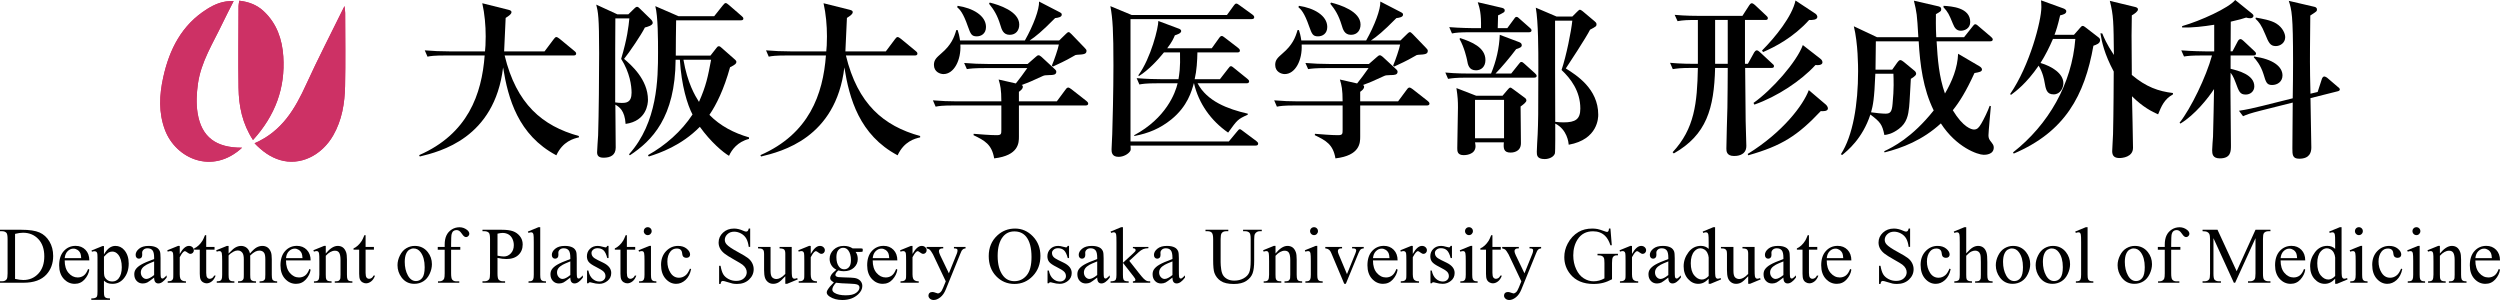 <?xml version="1.0" encoding="utf-8"?>
<!-- Generator: Adobe Illustrator 16.0.0, SVG Export Plug-In . SVG Version: 6.00 Build 0)  -->
<!DOCTYPE svg PUBLIC "-//W3C//DTD SVG 1.0//EN" "http://www.w3.org/TR/2001/REC-SVG-20010904/DTD/svg10.dtd">
<svg version="1.0" id="logo" xmlns="http://www.w3.org/2000/svg" xmlns:xlink="http://www.w3.org/1999/xlink" x="0px" y="0px"
	 width="500px" height="60px" viewBox="0 0 500 60" enable-background="new 0 0 500 60" xml:space="preserve">
<g>
	<g>
		<path fill-rule="evenodd" clip-rule="evenodd" fill="#CD3165" d="M46.729,0.215c-2.12-0.087-3.757,0.623-5.282,1.574
			c-5.078,3.165-7.557,8.038-8.802,13.674c-0.782,3.537-0.96,7.072,0.356,10.544c2.158,5.693,9.446,9.048,15.411,3.531
			c-5.207,0.033-8.127-2.127-8.896-6.938c-0.301-1.893-0.202-3.908,0.063-5.819c0.613-4.419,3.032-8.16,4.905-12.098
			C45.169,3.244,45.913,1.833,46.729,0.215z"/>
		<path fill-rule="evenodd" clip-rule="evenodd" fill="#CD3165" d="M50.909,28.654c1.609,1.665,3.185,2.773,5.094,3.35
			c3.962,1.193,8.293-0.84,10.638-4.927c1.754-3.059,2.303-6.427,2.375-9.86c0.103-4.874,0.027-9.752,0.021-14.629
			c0-0.347-0.065-0.692-0.135-1.379c-2.672,5.438-5.291,10.479-7.646,15.642C59.016,21.759,56.416,26.256,50.909,28.654z"/>
		<path fill-rule="evenodd" clip-rule="evenodd" fill="#CD3165" d="M50.601,28.001c4.44-4.894,6.477-10.391,6.062-16.712
			c-0.226-3.433-1.306-6.596-3.921-9.042c-1.364-1.275-2.991-1.887-4.888-2.106c-0.068,0.479-0.145,0.77-0.146,1.06
			c-0.013,5.474-0.089,10.947,0,16.419C47.768,21.207,48.439,24.687,50.601,28.001z"/>
		<path fill-rule="evenodd" clip-rule="evenodd" fill="#CD3165" d="M46.729,0.215c-0.815,1.618-1.56,3.029-2.243,4.468
			c-1.873,3.938-4.292,7.679-4.905,12.098c-0.266,1.911-0.364,3.927-0.063,5.819c0.769,4.812,3.688,6.972,8.896,6.938
			c-5.965,5.517-13.253,2.162-15.411-3.531c-1.316-3.472-1.139-7.007-0.356-10.544c1.245-5.636,3.724-10.509,8.802-13.674
			C42.972,0.838,44.608,0.128,46.729,0.215z"/>
		<path fill-rule="evenodd" clip-rule="evenodd" fill="#CD3165" d="M50.909,28.654c5.507-2.398,8.106-6.896,10.347-11.804
			c2.354-5.163,4.974-10.204,7.646-15.642c0.069,0.687,0.135,1.032,0.135,1.379c0.007,4.877,0.082,9.755-0.021,14.629
			c-0.072,3.434-0.621,6.802-2.375,9.86c-2.345,4.087-6.676,6.12-10.638,4.927C54.094,31.428,52.519,30.319,50.909,28.654z"/>
		<path fill-rule="evenodd" clip-rule="evenodd" fill="#CD3165" d="M50.601,28.001c-2.161-3.314-2.833-6.794-2.893-10.382
			c-0.089-5.472-0.013-10.945,0-16.419c0.001-0.29,0.077-0.581,0.146-1.06c1.896,0.22,3.523,0.831,4.888,2.106
			c2.615,2.446,3.695,5.609,3.921,9.042C57.077,17.61,55.041,23.107,50.601,28.001z"/>
	</g>
	<g>
		<path d="M111.269,31.062c-7.646-4.062-9.66-11.366-10.649-17.579c-1.707,14.166-12.596,16.828-16.657,17.818l-0.137-0.273
			c9.762-4.267,12.527-12.186,13.107-19.934h-7.748c-2.355,0-3.038,0.103-3.687,0.238l-0.547-1.263
			c1.604,0.137,3.209,0.205,4.848,0.205h7.202c0.068-0.614,0.137-1.57,0.137-3.004c0-2.15-0.205-4.506-0.683-6.622l5.188,1.297
			c0.547,0.137,0.649,0.273,0.649,0.479c0,0.375-0.41,0.683-1.161,1.16c-0.034,0.956-0.273,5.632-0.307,6.69h8.089l1.844-2.458
			c0.171-0.238,0.341-0.409,0.512-0.409s0.41,0.171,0.683,0.375l2.936,2.424c0.137,0.103,0.342,0.273,0.342,0.512
			c0,0.342-0.308,0.376-0.513,0.376h-13.79c2.355,9.728,7.544,14.097,14.849,16.111v0.272
			C114.716,27.717,112.565,28.263,111.269,31.062z"/>
		<path d="M128.978,5.495c-0.683,1.399-3.106,4.984-4.165,6.281c1.366,1.16,4.779,4.096,4.779,8.192
			c0,0.717-0.239,4.232-4.472,4.813c-0.171-2.696-1.263-3.379-2.048-3.857c0,1.536,0.068,7.407,0.068,8.602
			c0,1.502-1.059,2.014-2.424,2.014c-1.058,0-1.297-0.478-1.297-1.092c0-0.478,0.171-2.833,0.205-3.379
			c0.136-4.301,0.204-11.947,0.204-16.385c0-7.373-0.204-8.26-0.58-9.762l4.232,1.945h2.185l1.264-1.229
			c0.136-0.137,0.307-0.273,0.478-0.273s0.273,0.068,0.443,0.239l2.321,2.253c0.205,0.204,0.376,0.478,0.376,0.717
			C130.548,5.086,129.421,5.394,128.978,5.495z M124.232,11.776c1.229-4.165,1.468-6.383,1.639-8.09h-2.799
			c-0.034,2.696-0.034,8.227-0.034,16.691v0.103c0.478,0.068,0.888,0.103,1.263,0.103c0.854,0,2.014,0,2.014-2.049
			C126.314,17.169,125.974,14.507,124.232,11.776z M145.806,31.164c-1.195-0.683-3.687-2.799-5.837-5.803
			c-3.687,3.755-8.021,5.257-10.206,5.939l-0.171-0.273c3.447-1.911,6.725-4.778,8.909-8.124c-1.024-1.945-2.219-5.769-2.526-10.956
			h-0.854c-0.068,11.537-4.744,16.213-9.147,19.114l-0.171-0.204c5.734-6.384,5.803-15.156,5.803-20.412c0-2.39,0-7.203-0.546-9.217
			l4.642,2.014h7.135l1.74-2.185c0.273-0.341,0.41-0.443,0.547-0.443c0.204,0,0.341,0.137,0.648,0.376l2.56,2.219
			c0.171,0.136,0.342,0.307,0.342,0.512c0,0.307-0.273,0.341-0.513,0.341h-12.937c-0.034,1.127-0.068,6.042-0.068,7.066h6.93
			l1.229-1.57c0.137-0.205,0.273-0.308,0.443-0.308c0.205,0,0.342,0.103,0.513,0.273l2.56,2.253c0.41,0.341,0.444,0.478,0.444,0.614
			c0,0.308-0.205,0.546-1.264,1.058c-1.229,4.438-2.73,7.476-4.13,9.523c2.15,2.219,4.949,3.652,7.919,4.506v0.308
			C147.478,28.365,146.317,30.004,145.806,31.164z M136.691,11.947c0.785,4.642,2.321,7.202,3.106,8.431
			c1.434-3.243,1.774-4.983,2.424-8.431H136.691z"/>
		<path d="M179.522,31.062c-7.646-4.062-9.66-11.366-10.649-17.579c-1.707,14.166-12.596,16.828-16.657,17.818l-0.137-0.273
			c9.762-4.267,12.527-12.186,13.107-19.934h-7.748c-2.355,0-3.038,0.103-3.687,0.238l-0.547-1.263
			c1.604,0.137,3.209,0.205,4.848,0.205h7.202c0.068-0.614,0.137-1.57,0.137-3.004c0-2.15-0.205-4.506-0.683-6.622l5.188,1.297
			c0.547,0.137,0.649,0.273,0.649,0.479c0,0.375-0.41,0.683-1.161,1.16c-0.034,0.956-0.273,5.632-0.307,6.69h8.089l1.844-2.458
			c0.171-0.238,0.341-0.409,0.512-0.409s0.41,0.171,0.683,0.375l2.936,2.424c0.137,0.103,0.342,0.273,0.342,0.512
			c0,0.342-0.308,0.376-0.513,0.376h-13.79c2.355,9.728,7.544,14.097,14.849,16.111v0.272
			C182.97,27.717,180.819,28.263,179.522,31.062z"/>
		<path d="M217.097,21.095h-13.312v6.212c0,1.229,0,3.789-4.949,4.369c-0.479-2.799-1.878-3.55-4.131-4.642l0.034-0.273
			c1.297,0.103,3.277,0.273,4.574,0.273c0.956,0,0.956-0.239,0.956-1.127v-4.813h-9.455c-2.355,0-3.004,0.103-3.687,0.239
			l-0.547-1.264c1.604,0.137,3.243,0.205,4.848,0.205h8.841c0-2.355-0.205-3.242-0.547-4.369l3.448,0.785
			c0.818-1.024,1.399-1.809,2.286-3.072h-8.396c-2.355,0-3.004,0.103-3.687,0.205l-0.546-1.229c1.604,0.136,3.242,0.204,4.847,0.204
			h7.851l1.604-1.399c0.239-0.204,0.376-0.341,0.58-0.341c0.137,0,0.308,0.068,0.58,0.307l2.731,2.526
			c0.17,0.171,0.238,0.272,0.238,0.478c0,0.614-0.683,0.648-1.399,0.648c-0.785,0.034-0.956,0.034-1.263,0.171
			c-2.39,1.093-2.662,1.229-4.267,1.81c0.103,0.034,0.239,0.136,0.239,0.341c0,0.478-0.479,0.785-0.785,1.024v1.911h7.577
			l1.673-2.253c0.171-0.238,0.341-0.512,0.614-0.512c0.171,0,0.409,0.171,0.648,0.341l3.004,2.355
			c0.137,0.103,0.341,0.308,0.341,0.512C217.643,21.061,217.302,21.095,217.097,21.095z M215.424,10.957
			c-0.307,0.034-0.307,0-0.784,0.307c-1.502,0.888-3.038,1.57-4.063,2.049l-0.205-0.205c0.444-0.99,1.264-3.413,1.4-4.198h-19.695
			c0.171,3.14-1.297,5.905-3.38,5.905c-0.648,0-1.911-0.41-1.911-1.844c0-1.023,0.546-1.468,1.468-2.287
			c2.014-1.706,2.594-3.242,3.004-4.676h0.273c0.17,0.512,0.341,1.126,0.478,2.082h12.971c1.707-3.038,2.901-6.213,2.833-7.782
			l4.096,2.116c0.308,0.17,0.444,0.238,0.444,0.512c0,0.478-0.717,0.614-1.331,0.683c-2.697,2.73-3.892,3.687-5.086,4.472h5.904
			l1.4-1.365c0.238-0.239,0.375-0.308,0.478-0.308c0.137,0,0.272,0.103,0.58,0.41l2.662,2.765c0.239,0.272,0.342,0.341,0.342,0.58
			C217.302,10.82,216.756,10.889,215.424,10.957z M195.354,7.271c-1.058,0-1.229-0.478-1.774-1.979
			c-0.956-2.766-1.639-3.414-2.15-3.857l0.103-0.273c3.003,0.444,5.666,1.946,5.666,4.233
			C197.197,6.759,196.207,7.271,195.354,7.271z M201.941,6.963c-1.297,0-1.604-1.058-1.877-1.979
			c-0.58-1.911-1.297-3.072-2.253-4.232l0.137-0.239c1.809,0.444,5.905,1.741,5.905,4.403
			C203.854,6.042,203.205,6.963,201.941,6.963z"/>
		<path d="M251.122,29.116h-25.021c0.068,0.819,0.068,0.922-0.103,1.16c-0.375,0.547-1.297,1.093-2.287,1.093
			c-1.399,0-1.399-1.024-1.399-1.502s0.137-2.595,0.137-3.038c0.068-1.877,0.239-8.738,0.239-13.756
			c0-6.793-0.137-9.318-0.614-11.845l4.267,1.775h19.047l1.365-1.878c0.171-0.238,0.307-0.409,0.512-0.409
			c0.171,0,0.376,0.137,0.648,0.341l2.595,1.878c0.103,0.068,0.341,0.273,0.341,0.512c0,0.308-0.272,0.376-0.512,0.376h-24.235
			v24.474h19.661l1.673-2.014c0.205-0.239,0.341-0.444,0.546-0.444c0.137,0,0.342,0.171,0.614,0.376l2.697,2.014
			c0.204,0.171,0.341,0.308,0.341,0.512C251.634,29.048,251.361,29.116,251.122,29.116z M249.313,16.657h-9.796
			c1.877,3.584,6.008,5.154,10.035,6.076v0.204c-2.014,0.922-2.048,0.99-3.926,3.585c-3.413-2.355-5.905-5.837-6.826-9.865h-0.034
			c-0.444,1.57-1.229,4.574-4.506,7.236c-2.253,1.81-4.54,2.765-7.407,3.312v-0.171c6.349-3.413,8.227-8.432,8.67-10.377h-3.959
			c-2.458,0-3.141,0.137-3.687,0.239l-0.546-1.264c2.014,0.171,3.891,0.205,4.847,0.205h3.516c0.137-0.785,0.409-2.253,0.308-5.358
			h-3.209c-1.263,1.569-3.106,3.55-5.018,4.744l-0.103-0.171c2.526-3.447,4.028-9.592,3.994-10.854l4.198,1.57
			c0.341,0.137,0.375,0.376,0.375,0.443c0,0.444-0.751,0.683-1.263,0.854c-0.239,0.546-0.478,1.195-1.536,2.595h8.909l1.468-2.049
			c0.239-0.341,0.375-0.409,0.546-0.409c0.137,0,0.273,0.068,0.614,0.342l2.663,2.048c0.136,0.103,0.341,0.307,0.341,0.512
			c0,0.376-0.307,0.376-0.512,0.376h-7.987c-0.034,1.706-0.137,3.618-0.546,5.358h5.052l1.672-2.15
			c0.239-0.341,0.342-0.443,0.547-0.443c0.17,0,0.307,0.137,0.614,0.375l2.662,2.15c0.171,0.137,0.342,0.308,0.342,0.513
			C249.825,16.623,249.483,16.657,249.313,16.657z"/>
		<path d="M285.353,21.095H272.04v6.212c0,1.229,0,3.789-4.949,4.369c-0.479-2.799-1.879-3.55-4.131-4.642l0.033-0.273
			c1.299,0.103,3.277,0.273,4.574,0.273c0.957,0,0.957-0.239,0.957-1.127v-4.813h-9.455c-2.355,0-3.004,0.103-3.688,0.239
			l-0.545-1.264c1.604,0.137,3.242,0.205,4.846,0.205h8.842c0-2.355-0.205-3.242-0.547-4.369l3.447,0.785
			c0.82-1.024,1.4-1.809,2.287-3.072h-8.396c-2.355,0-3.004,0.103-3.688,0.205l-0.545-1.229c1.604,0.136,3.242,0.204,4.846,0.204
			h7.852l1.604-1.399c0.24-0.204,0.377-0.341,0.582-0.341c0.135,0,0.307,0.068,0.58,0.307l2.73,2.526
			c0.17,0.171,0.238,0.272,0.238,0.478c0,0.614-0.682,0.648-1.398,0.648c-0.785,0.034-0.957,0.034-1.264,0.171
			c-2.389,1.093-2.662,1.229-4.268,1.81c0.104,0.034,0.24,0.136,0.24,0.341c0,0.478-0.479,0.785-0.785,1.024v1.911h7.578
			l1.672-2.253c0.17-0.238,0.342-0.512,0.613-0.512c0.172,0,0.41,0.171,0.65,0.341l3.002,2.355c0.137,0.103,0.342,0.308,0.342,0.512
			C285.897,21.061,285.556,21.095,285.353,21.095z M283.679,10.957c-0.307,0.034-0.307,0-0.785,0.307
			c-1.502,0.888-3.037,1.57-4.061,2.049l-0.205-0.205c0.443-0.99,1.262-3.413,1.398-4.198h-19.695
			c0.172,3.14-1.297,5.905-3.379,5.905c-0.648,0-1.912-0.41-1.912-1.844c0-1.023,0.547-1.468,1.469-2.287
			c2.014-1.706,2.594-3.242,3.004-4.676h0.273c0.17,0.512,0.34,1.126,0.477,2.082h12.971c1.707-3.038,2.902-6.213,2.834-7.782
			l4.096,2.116c0.307,0.17,0.443,0.238,0.443,0.512c0,0.478-0.717,0.614-1.33,0.683c-2.697,2.73-3.893,3.687-5.086,4.472h5.904
			l1.4-1.365c0.238-0.239,0.375-0.308,0.477-0.308c0.137,0,0.273,0.103,0.582,0.41l2.662,2.765c0.238,0.272,0.34,0.341,0.34,0.58
			C285.556,10.82,285.011,10.889,283.679,10.957z M263.608,7.271c-1.059,0-1.229-0.478-1.775-1.979
			c-0.955-2.766-1.639-3.414-2.15-3.857l0.104-0.273c3.004,0.444,5.666,1.946,5.666,4.233
			C265.452,6.759,264.462,7.271,263.608,7.271z M270.196,6.963c-1.297,0-1.604-1.058-1.877-1.979
			c-0.58-1.911-1.297-3.072-2.254-4.232l0.137-0.239c1.811,0.444,5.906,1.741,5.906,4.403C272.108,6.042,271.46,6.963,270.196,6.963
			z"/>
		<path d="M306.78,15.531h-13.482c-2.082,0-2.832,0.102-3.686,0.238l-0.547-1.263c2.049,0.205,4.471,0.205,4.848,0.205h4.301
			c1.023-2.458,1.639-5.086,1.74-7.749l3.891,1.468c0.24,0.103,0.512,0.239,0.512,0.615c0,0.375-0.375,0.546-1.125,0.784
			c-1.195,1.604-3.004,3.755-4.131,4.882h3.141l1.502-1.878c0.205-0.272,0.342-0.443,0.512-0.443c0.205,0,0.41,0.137,0.648,0.375
			l2.082,1.878c0.24,0.239,0.342,0.341,0.342,0.546C307.327,15.497,307.021,15.531,306.78,15.531z M305.792,6.451h-11.709
			c-2.082,0-2.834,0.068-3.686,0.239l-0.547-1.264c2.082,0.171,4.471,0.205,4.848,0.205h1.502c0.068-2.936-0.273-4.027-0.648-5.188
			l4.709,1.093c0.309,0.068,0.684,0.171,0.684,0.546c0,0.342-0.137,0.41-1.332,0.99c-0.033,0.614-0.033,1.502-0.068,2.56h1.912
			l1.332-1.809c0.135-0.205,0.271-0.444,0.512-0.444c0.205,0,0.375,0.137,0.613,0.376l2.049,1.809
			c0.17,0.137,0.342,0.308,0.342,0.513C306.304,6.383,306.03,6.451,305.792,6.451z M304.118,21.3c0,1.16,0.068,6.28,0.068,7.339
			c0,1.877-1.844,1.877-2.082,1.877c-1.4,0-1.434-0.888-1.332-2.048h-5.768c0.033,0.068,0.102,0.683,0.102,0.751
			c0,1.809-2.184,1.809-2.355,1.809c-1.297,0-1.297-0.819-1.297-1.399c0-1.297,0.137-6.963,0.137-8.124
			c0-1.263-0.033-2.082-0.307-3.891l3.959,1.536h5.258l0.988-1.161c0.172-0.204,0.41-0.478,0.582-0.478
			c0.102,0,0.203,0.068,0.58,0.341l2.219,1.639c0.238,0.171,0.408,0.308,0.408,0.614C305.278,20.446,304.597,20.958,304.118,21.3z
			 M295.21,14.063c-1.4,0-1.639-1.059-1.809-2.116c-0.068-0.308-0.514-2.424-1.502-4.165l0.135-0.171
			c2.254,0.751,5.053,1.844,5.053,4.403C297.087,13.347,296.233,14.063,295.21,14.063z M300.808,19.969h-5.803v7.68h5.803V19.969z
			 M313.745,28.945c-0.035-0.443-0.309-3.038-2.697-4.232c0,0.819,0.033,5.632-0.068,5.974c-0.238,0.716-1.16,1.126-2.049,1.126
			c-1.57,0-1.57-0.819-1.57-1.468c0-0.955,0.137-2.491,0.172-3.481c0.102-2.56,0.137-3.516,0.137-13.415
			c0-3.345,0-9.011-0.512-11.912l4.164,1.774h3.141l0.887-0.887c0.238-0.239,0.479-0.479,0.615-0.479
			c0.135,0,0.375,0.137,0.58,0.308l2.355,1.979c0.17,0.137,0.408,0.342,0.408,0.614c0,0.41-0.137,0.479-1.297,1.093
			c-0.648,1.365-4.471,7.202-4.848,7.748c2.117,1.331,6.486,4.063,6.486,9.25C319.649,23.45,319.649,27.888,313.745,28.945z
			 M312.312,13.995c0.955-2.833,1.945-7.783,2.15-9.865h-3.449c0,0.614,0,18.672,0.035,20.241c0.682,0.068,1.16,0.103,1.672,0.103
			c2.355,0,3.346-0.614,3.346-2.765C316.065,18.193,314.12,15.701,312.312,13.995z"/>
		<path d="M354.286,13.585h-5.256c0,1.707,0.068,9.114,0.102,10.616c0,0.785,0.137,4.301,0.137,4.983
			c0,2.014-2.049,2.014-2.457,2.014c-1.537,0-1.537-1.023-1.537-1.502c0-1.297,0.172-6.997,0.205-8.158
			c0.033-2.594,0.068-5.358,0.068-7.782v-0.171h-2.525c-0.205,8.124-1.707,13.381-8.262,17.102l-0.238-0.239
			c4.402-4.71,4.916-9.864,5.053-16.862h-1.299c-2.115,0-2.832,0.103-3.721,0.239l-0.545-1.263c2.082,0.204,4.506,0.204,4.881,0.204
			h0.684V3.993c-2.084,0-2.936,0.034-4.063,0.239l-0.58-1.263c2.082,0.205,4.506,0.205,4.881,0.205h8.67l1.365-2.117
			c0.102-0.136,0.273-0.409,0.512-0.409c0.172,0,0.41,0.171,0.615,0.342l2.252,2.116c0.24,0.204,0.342,0.341,0.342,0.546
			c0,0.308-0.273,0.341-0.512,0.341h-4.063v8.772h0.58l1.264-2.286c0.102-0.171,0.307-0.41,0.512-0.41
			c0.17,0,0.41,0.137,0.648,0.376l2.457,2.286c0.205,0.171,0.342,0.273,0.342,0.513C354.798,13.551,354.524,13.585,354.286,13.585z
			 M345.548,3.993h-2.525v8.772h2.525V3.993z M364.151,22.221c-4.609,4.882-7.75,6.93-14.508,8.841l-0.102-0.272
			c7.064-4.369,11.127-9.797,12.219-12.767l3.414,2.901c0.273,0.239,0.41,0.58,0.41,0.751
			C365.585,22.289,364.595,22.255,364.151,22.221z M363.093,13.005c-2.867,3.141-7.646,6.314-12.221,7.919l-0.17-0.341
			c3.686-2.595,8.635-8.192,9.865-11.571l3.549,2.765c0.24,0.204,0.375,0.409,0.375,0.717
			C364.491,12.63,364.39,13.142,363.093,13.005z M361.829,3.993c-3.209,3.551-6.861,5.394-9.215,6.418l-0.205-0.308
			c2.627-2.628,6.041-6.861,6.689-10.001l4.027,2.662c0.273,0.205,0.342,0.512,0.342,0.614
			C363.468,3.993,362.409,4.027,361.829,3.993z"/>
		<path d="M396.741,30.959c-1.16,0-5.461-1.468-8.566-6.28c-3.688,3.379-7.75,4.915-11.266,5.803l-0.068-0.239
			c1.674-0.785,5.564-2.696,9.9-8.157c-2.117-4.301-2.732-9.08-3.004-13.824h-8.568c0,0.887-0.068,4.847-0.068,5.666h3.346
			l0.99-1.399c0.17-0.239,0.408-0.513,0.613-0.513c0.24,0,0.479,0.205,0.717,0.376l2.15,1.774c0.172,0.137,0.309,0.376,0.309,0.581
			c0,0.204-0.104,0.443-1.059,1.023c-0.068,0.888-0.24,4.848-0.342,5.633c-0.17,1.604-0.443,3.174-2.049,4.369
			c-1.365,1.023-2.32,1.16-2.9,1.229c-0.443-2.15-0.82-2.595-2.799-4.097c-1.605,4.882-4.643,7.271-5.633,8.09l-0.273-0.136
			c2.424-3.721,3.447-10.036,3.447-16.59c0-0.853,0-5.563-0.852-9.011l4.641,2.185h8.262c-0.273-4.745-0.309-4.848-0.889-7.305
			l4.746,1.092c0.34,0.068,0.717,0.171,0.717,0.614c0,0.376-0.104,0.444-1.059,0.99c-0.035,2.833,0.033,3.823,0.068,4.608h5.563
			l1.707-2.15c0.205-0.273,0.342-0.444,0.547-0.444s0.443,0.239,0.613,0.376l2.527,2.15c0.17,0.171,0.34,0.307,0.34,0.512
			c0,0.342-0.307,0.376-0.512,0.376h-10.717c0.205,3.55,0.477,7.1,1.672,10.444c1.434-2.457,2.525-5.12,2.629-7.953l4.197,2.458
			c0.24,0.137,0.58,0.375,0.58,0.683c0,0.443-0.512,0.546-1.502,0.717c-1.672,3.652-2.969,5.734-4.334,7.441
			c2.082,3.447,3.754,3.856,4.232,3.856c0.648,0,0.99-0.375,1.469-1.194c0.512-0.854,1.365-2.628,1.672-3.55l0.238,0.068
			c-0.068,0.922-0.477,5.154-0.477,5.803c0,0.205,0,0.648,0.307,1.058c0.58,0.751,0.75,0.956,0.75,1.399
			C398.755,30.959,397.05,30.959,396.741,30.959z M375.067,14.746c-0.205,5.188-0.479,6.349-0.854,7.714
			c0.887,0.137,2.219,0.273,2.9,0.273c0.957,0,1.264-0.376,1.4-1.946c0.307-3.105,0.205-4.881,0.17-6.041H375.067z M392.167,6.145
			c-0.887,0-1.262-0.581-1.604-1.435c-0.752-1.843-0.955-2.286-1.877-3.276l0.033-0.273c1.605,0.103,5.326,0.342,5.326,3.243
			C394.046,5.7,392.919,6.145,392.167,6.145z"/>
		<path d="M418.683,9.147c-1.775,9.968-5.666,17.204-15.939,21.573l-0.137-0.239c7.1-5.563,11.775-13.722,12.459-22.699h-4.473
			c-0.717,1.673-1.502,3.243-2.492,4.813c2.322,0.683,4.574,2.116,4.574,4.062c0,0.854-0.58,2.219-1.945,2.219
			c-1.398,0-1.57-0.99-1.844-2.56c-0.033-0.239-0.307-1.81-1.16-3.175c-2.457,3.584-4.574,5.12-5.529,5.837l-0.17-0.171
			c3.924-5.7,6.246-14.644,6.246-17.374c0-0.58-0.035-0.99-0.068-1.365l4.438,1.604c0.273,0.103,0.613,0.272,0.613,0.58
			c0,0.512-0.613,0.683-1.229,0.819c-0.479,2.082-0.818,3.105-1.127,3.891h3.893l1.262-1.434c0.205-0.238,0.309-0.341,0.479-0.341
			s0.342,0.103,0.547,0.272l2.525,1.946c0.273,0.204,0.41,0.341,0.41,0.648C420.015,8.704,419.263,8.943,418.683,9.147z
			 M431.62,22.87c-1.16-0.513-3.039-1.434-5.223-3.618c0.033,1.638,0.205,8.84,0.205,10.308c0,1.878-2.186,2.048-2.697,2.048
			c-0.955,0-1.467-0.375-1.467-1.365c0-0.546,0.17-2.936,0.17-3.413c0.102-3.959,0.137-11.537,0.137-12.527
			c-1.877-3.516-2.391-5.939-2.662-7.646l0.375,0.034c0.307,0.751,0.818,2.048,2.32,4.301c-0.068-6.588-0.068-7.885-0.818-10.82
			l5.086,1.229c0.238,0.068,0.545,0.171,0.545,0.478c0,0.41-0.682,0.888-1.229,1.195c-0.068,3.276-0.068,3.481,0,11.912
			c2.867,2.424,5.359,3.277,8.227,3.618v0.273C432.849,19.832,432.269,21.266,431.62,22.87z"/>
		<path d="M450.694,11.094h-4.574v2.662c1.502,0.376,4.744,1.16,4.744,3.516c0,0.99-0.785,1.639-1.707,1.639
			c-1.16,0-1.365-0.58-2.014-2.355c-0.137-0.375-0.479-1.331-1.023-2.014c0,0.443-0.035,2.355-0.035,2.765
			c0,1.741,0.104,11.094,0.104,11.776c0,1.16,0,2.594-2.219,2.594c-1.469,0-1.537-0.921-1.537-1.638c0-0.41,0.137-2.321,0.172-2.697
			c0.068-1.502,0.17-8.157,0.203-9.523c-1.16,1.775-3.822,5.154-6.723,6.896l-0.172-0.171c2.254-2.833,5.326-9.182,6.486-13.448
			h-1.912c-2.082,0-2.834,0.068-3.686,0.204l-0.547-1.229c2.049,0.171,4.471,0.205,4.848,0.205h1.74V4.949
			c-2.117,0.342-4.336,0.614-6.418,0.546V5.223c3.688-1.059,9.318-3.618,10.617-5.223l3.379,2.73
			c0.17,0.137,0.273,0.273,0.273,0.444c0,0.204-0.172,0.478-0.65,0.478c-0.307,0-0.58-0.068-0.818-0.137
			c-0.717,0.239-1.297,0.41-3.072,0.819l-0.033,5.939h0.375l1.059-2.014c0.102-0.205,0.307-0.444,0.545-0.444
			c0.172,0,0.445,0.205,0.615,0.376l2.15,2.014c0.137,0.137,0.342,0.308,0.342,0.512C451.206,11.025,450.933,11.094,450.694,11.094z
			 M467.521,18.262l-5.426,1.365c0.033,1.639,0.17,8.978,0.17,9.864c0,0.956-0.307,2.253-2.424,2.253
			c-1.365,0-1.365-0.819-1.365-2.082c0-1.297,0.068-7.271,0.068-9.147l-6.383,1.604c-2.15,0.546-2.799,0.784-3.551,1.126
			l-0.818-1.092c1.434-0.205,3.277-0.615,4.744-0.99l6.008-1.502c0.035-2.39,0.068-4.745,0.068-7.134
			c0-9.66-0.273-10.479-0.854-12.356l4.984,1.16c0.342,0.068,0.648,0.171,0.648,0.58c0,0.342-0.068,0.376-1.332,1.195
			c-0.068,5.563-0.068,8.908-0.068,9.216c0,2.014,0.035,3.447,0.104,6.417l1.434-0.341l0.818-2.526
			c0.068-0.239,0.24-0.58,0.512-0.58c0.137,0,0.41,0.137,0.547,0.239l2.115,1.809c0.273,0.239,0.445,0.342,0.445,0.546
			C467.966,18.057,467.829,18.193,467.521,18.262z M454.413,16.999c-1.057,0-1.229-0.547-1.705-2.15
			c-0.58-1.878-1.57-2.97-1.947-3.38l0.035-0.171c3.789,0.513,5.701,2.015,5.701,3.789
			C456.497,16.316,455.507,16.999,454.413,16.999z M455.165,9.216c-1.127,0-1.434-0.683-2.117-2.354
			c-0.818-1.98-1.262-2.458-1.945-3.106l0.068-0.239c1.127,0.205,3.039,0.512,4.096,1.194c1.299,0.819,1.775,2.049,1.775,2.731
			C457.042,8.567,456.052,9.216,455.165,9.216z"/>
	</g>
</g>
<g>
	<path d="M0,56.547v-0.289h0.397c0.446,0,0.763-0.143,0.95-0.43c0.114-0.172,0.171-0.557,0.171-1.156v-6.844
		c0-0.661-0.073-1.075-0.218-1.242c-0.203-0.229-0.504-0.344-0.903-0.344H0v-0.289h4.297c1.578,0,2.778,0.18,3.601,0.539
		c0.822,0.359,1.484,0.959,1.985,1.797c0.5,0.839,0.751,1.808,0.751,2.906c0,1.475-0.447,2.706-1.339,3.695
		c-1.001,1.104-2.527,1.656-4.577,1.656H0z M3.013,55.781C3.671,55.928,4.224,56,4.671,56c1.204,0,2.203-0.424,2.997-1.273
		c0.793-0.849,1.191-2,1.191-3.453c0-1.463-0.397-2.617-1.191-3.461c-0.794-0.844-1.814-1.266-3.06-1.266
		c-0.467,0-1,0.076-1.596,0.227V55.781z"/>
	<path d="M12.938,52.086c-0.005,1.063,0.252,1.896,0.771,2.5c0.519,0.604,1.128,0.906,1.829,0.906c0.467,0,0.873-0.129,1.218-0.387
		s0.635-0.699,0.868-1.324l0.241,0.156c-0.109,0.714-0.425,1.363-0.95,1.949s-1.181,0.879-1.969,0.879
		c-0.856,0-1.59-0.334-2.199-1.004c-0.61-0.669-0.915-1.568-0.915-2.699c0-1.224,0.312-2.178,0.938-2.863
		c0.625-0.685,1.41-1.027,2.354-1.027c0.799,0,1.456,0.265,1.97,0.793c0.514,0.529,0.771,1.236,0.771,2.121H12.938z M12.938,51.633
		h3.3c-0.025-0.458-0.08-0.781-0.163-0.969c-0.13-0.291-0.323-0.521-0.58-0.688c-0.257-0.166-0.525-0.25-0.806-0.25
		c-0.431,0-0.817,0.168-1.156,0.504C13.193,50.566,12.995,51.034,12.938,51.633z"/>
	<path d="M18.301,50.102l2.195-0.891h0.296v1.672c0.368-0.63,0.738-1.071,1.109-1.324c0.371-0.252,0.761-0.379,1.171-0.379
		c0.717,0,1.313,0.281,1.791,0.844c0.586,0.688,0.88,1.584,0.88,2.688c0,1.234-0.354,2.256-1.059,3.063
		c-0.582,0.662-1.313,0.992-2.195,0.992c-0.385,0-0.716-0.055-0.997-0.164c-0.208-0.078-0.441-0.234-0.701-0.469v2.18
		c0,0.489,0.03,0.801,0.089,0.934s0.164,0.238,0.312,0.316c0.148,0.078,0.417,0.117,0.806,0.117v0.289h-3.736V59.68h0.194
		c0.285,0.005,0.529-0.05,0.732-0.164c0.098-0.058,0.175-0.15,0.229-0.277c0.055-0.128,0.082-0.452,0.082-0.973V51.5
		c0-0.463-0.021-0.758-0.063-0.883s-0.108-0.219-0.198-0.281c-0.091-0.063-0.214-0.094-0.37-0.094c-0.125,0-0.283,0.037-0.475,0.109
		L18.301,50.102z M20.792,51.344v2.672c0,0.578,0.023,0.959,0.07,1.141c0.072,0.303,0.25,0.568,0.533,0.797
		c0.283,0.229,0.64,0.344,1.071,0.344c0.519,0,0.939-0.203,1.261-0.609c0.42-0.531,0.63-1.278,0.63-2.242
		c0-1.094-0.239-1.935-0.716-2.523c-0.332-0.406-0.727-0.609-1.183-0.609c-0.249,0-0.496,0.063-0.74,0.188
		C21.532,50.594,21.223,50.875,20.792,51.344z"/>
	<path d="M30.826,55.516c-0.731,0.568-1.191,0.896-1.378,0.984c-0.28,0.13-0.579,0.195-0.895,0.195
		c-0.493,0-0.899-0.169-1.218-0.508c-0.319-0.338-0.479-0.783-0.479-1.336c0-0.349,0.078-0.65,0.234-0.906
		c0.212-0.354,0.583-0.688,1.109-1c0.526-0.313,1.402-0.692,2.627-1.141v-0.281c0-0.713-0.113-1.203-0.338-1.469
		c-0.226-0.266-0.555-0.398-0.985-0.398c-0.327,0-0.586,0.089-0.779,0.266c-0.197,0.178-0.295,0.381-0.295,0.609l0.015,0.453
		c0,0.24-0.061,0.425-0.183,0.555c-0.122,0.131-0.282,0.195-0.479,0.195c-0.192,0-0.349-0.067-0.471-0.203
		c-0.122-0.135-0.183-0.32-0.183-0.555c0-0.447,0.228-0.859,0.685-1.234s1.098-0.563,1.923-0.563c0.633,0,1.152,0.107,1.557,0.32
		c0.306,0.162,0.532,0.414,0.677,0.758c0.093,0.225,0.14,0.683,0.14,1.375v2.43c0,0.683,0.013,1.101,0.039,1.254
		c0.026,0.154,0.069,0.257,0.129,0.309c0.059,0.053,0.128,0.078,0.206,0.078c0.083,0,0.155-0.018,0.218-0.055
		c0.109-0.067,0.319-0.258,0.63-0.57v0.438c-0.581,0.781-1.136,1.172-1.666,1.172c-0.255,0-0.457-0.089-0.607-0.266
		C30.909,56.245,30.831,55.943,30.826,55.516z M30.826,55.008v-2.727c-0.784,0.313-1.29,0.534-1.518,0.664
		c-0.41,0.229-0.703,0.469-0.879,0.719c-0.177,0.25-0.265,0.523-0.265,0.82c0,0.375,0.111,0.687,0.334,0.934
		c0.223,0.248,0.479,0.371,0.771,0.371C29.663,55.789,30.183,55.529,30.826,55.008z"/>
	<path d="M35.949,49.18v1.609c0.596-1.072,1.209-1.609,1.836-1.609c0.286,0,0.522,0.088,0.708,0.262
		c0.188,0.175,0.28,0.377,0.28,0.605c0,0.203-0.068,0.375-0.202,0.516c-0.135,0.141-0.296,0.211-0.483,0.211
		c-0.182,0-0.385-0.09-0.611-0.27c-0.226-0.18-0.393-0.27-0.501-0.27c-0.094,0-0.195,0.053-0.304,0.156
		c-0.233,0.214-0.475,0.565-0.724,1.055v3.43c0,0.396,0.049,0.695,0.147,0.898c0.067,0.141,0.187,0.258,0.358,0.352
		c0.171,0.094,0.417,0.141,0.739,0.141v0.281h-3.651v-0.281c0.363,0,0.633-0.057,0.81-0.172c0.129-0.083,0.22-0.216,0.272-0.398
		c0.026-0.088,0.039-0.341,0.039-0.758v-2.773c0-0.833-0.017-1.329-0.051-1.488c-0.034-0.158-0.096-0.274-0.187-0.348
		c-0.091-0.072-0.204-0.109-0.339-0.109c-0.161,0-0.342,0.039-0.545,0.117l-0.078-0.281l2.156-0.875H35.949z"/>
	<path d="M41.242,47.039v2.352h1.666v0.547h-1.666v4.641c0,0.464,0.066,0.776,0.198,0.938c0.133,0.162,0.302,0.242,0.51,0.242
		c0.171,0,0.337-0.053,0.498-0.16c0.161-0.106,0.285-0.264,0.374-0.473h0.303c-0.182,0.511-0.439,0.895-0.771,1.152
		c-0.333,0.258-0.675,0.387-1.027,0.387c-0.239,0-0.473-0.066-0.701-0.199c-0.229-0.133-0.397-0.322-0.506-0.57
		c-0.109-0.247-0.164-0.629-0.164-1.145v-4.813h-1.128V49.68c0.285-0.114,0.577-0.309,0.875-0.582s0.564-0.598,0.798-0.973
		c0.119-0.197,0.285-0.56,0.498-1.086H41.242z"/>
	<path d="M45.718,50.703c0.519-0.521,0.825-0.82,0.918-0.898c0.234-0.197,0.485-0.352,0.755-0.461
		c0.27-0.109,0.537-0.164,0.802-0.164c0.446,0,0.83,0.131,1.152,0.391c0.322,0.261,0.538,0.639,0.646,1.133
		c0.534-0.625,0.986-1.035,1.355-1.23c0.368-0.195,0.747-0.293,1.136-0.293c0.378,0,0.715,0.098,1.008,0.293
		c0.293,0.195,0.525,0.515,0.696,0.957c0.114,0.303,0.171,0.776,0.171,1.422v3.078c0,0.448,0.034,0.756,0.101,0.922
		c0.052,0.115,0.148,0.213,0.289,0.293c0.14,0.081,0.368,0.121,0.685,0.121v0.281h-3.519v-0.281h0.148
		c0.306,0,0.545-0.06,0.716-0.18c0.119-0.083,0.205-0.216,0.257-0.398c0.021-0.088,0.031-0.341,0.031-0.758v-3.078
		c0-0.583-0.07-0.994-0.21-1.234c-0.203-0.333-0.527-0.5-0.974-0.5c-0.275,0-0.551,0.069-0.829,0.207
		c-0.278,0.139-0.614,0.395-1.008,0.77L50.03,51.18l0.016,0.336v3.414c0,0.49,0.027,0.795,0.082,0.914
		c0.054,0.12,0.156,0.221,0.307,0.301c0.15,0.081,0.407,0.121,0.771,0.121v0.281h-3.604v-0.281c0.394,0,0.666-0.047,0.813-0.141
		s0.25-0.234,0.307-0.422c0.026-0.088,0.039-0.346,0.039-0.773v-3.078c0-0.583-0.085-1.002-0.257-1.258
		c-0.229-0.333-0.547-0.5-0.958-0.5c-0.28,0-0.558,0.076-0.833,0.227c-0.432,0.229-0.763,0.487-0.997,0.773v3.836
		c0,0.469,0.032,0.773,0.097,0.914s0.161,0.246,0.288,0.316s0.386,0.105,0.774,0.105v0.281h-3.526v-0.281
		c0.327,0,0.555-0.035,0.686-0.105c0.129-0.07,0.228-0.182,0.295-0.336c0.067-0.153,0.102-0.451,0.102-0.895v-2.734
		c0-0.786-0.023-1.294-0.07-1.523c-0.037-0.172-0.093-0.29-0.171-0.355c-0.078-0.064-0.184-0.098-0.319-0.098
		c-0.145,0-0.319,0.039-0.521,0.117l-0.116-0.281l2.148-0.875h0.335V50.703z"/>
	<path d="M57.2,52.086c-0.005,1.063,0.252,1.896,0.771,2.5c0.518,0.604,1.128,0.906,1.829,0.906c0.467,0,0.873-0.129,1.218-0.387
		c0.345-0.258,0.634-0.699,0.868-1.324l0.241,0.156c-0.109,0.714-0.426,1.363-0.95,1.949c-0.524,0.586-1.181,0.879-1.969,0.879
		c-0.856,0-1.589-0.334-2.199-1.004c-0.61-0.669-0.915-1.568-0.915-2.699c0-1.224,0.313-2.178,0.938-2.863
		c0.625-0.685,1.41-1.027,2.355-1.027c0.799,0,1.456,0.265,1.97,0.793c0.514,0.529,0.771,1.236,0.771,2.121H57.2z M57.2,51.633H60.5
		c-0.026-0.458-0.081-0.781-0.164-0.969c-0.13-0.291-0.323-0.521-0.58-0.688c-0.257-0.166-0.525-0.25-0.805-0.25
		c-0.432,0-0.817,0.168-1.156,0.504C57.456,50.566,57.256,51.034,57.2,51.633z"/>
	<path d="M65.155,50.695c0.835-1.01,1.632-1.516,2.39-1.516c0.39,0,0.724,0.098,1.004,0.293s0.503,0.518,0.669,0.965
		c0.114,0.313,0.171,0.792,0.171,1.438v3.055c0,0.453,0.036,0.761,0.109,0.922c0.057,0.131,0.149,0.232,0.276,0.305
		c0.127,0.073,0.362,0.109,0.705,0.109v0.281h-3.526v-0.281h0.148c0.332,0,0.564-0.051,0.697-0.152s0.224-0.251,0.276-0.449
		c0.021-0.078,0.031-0.322,0.031-0.734V52c0-0.65-0.085-1.123-0.253-1.418C67.684,50.288,67.4,50.141,67,50.141
		c-0.618,0-1.233,0.339-1.845,1.016v3.773c0,0.484,0.028,0.784,0.086,0.898c0.072,0.151,0.172,0.262,0.3,0.332
		c0.127,0.07,0.385,0.105,0.774,0.105v0.281h-3.526v-0.281h0.156c0.363,0,0.608-0.092,0.735-0.277
		c0.127-0.185,0.19-0.537,0.19-1.059v-2.656c0-0.859-0.019-1.383-0.058-1.57c-0.039-0.188-0.099-0.314-0.18-0.383
		c-0.08-0.067-0.188-0.102-0.323-0.102c-0.146,0-0.319,0.039-0.521,0.117l-0.117-0.281l2.148-0.875h0.335V50.695z"/>
	<path d="M73.119,47.039v2.352h1.666v0.547h-1.666v4.641c0,0.464,0.066,0.776,0.198,0.938c0.132,0.162,0.302,0.242,0.51,0.242
		c0.171,0,0.337-0.053,0.498-0.16c0.16-0.106,0.285-0.264,0.374-0.473h0.304c-0.182,0.511-0.439,0.895-0.771,1.152
		c-0.333,0.258-0.674,0.387-1.027,0.387c-0.239,0-0.473-0.066-0.701-0.199c-0.229-0.133-0.397-0.322-0.506-0.57
		c-0.109-0.247-0.164-0.629-0.164-1.145v-4.813h-1.129V49.68c0.285-0.114,0.577-0.309,0.876-0.582
		c0.298-0.273,0.564-0.598,0.798-0.973c0.119-0.197,0.285-0.56,0.499-1.086H73.119z"/>
	<path d="M82.951,49.18c1.079,0,1.946,0.412,2.6,1.234c0.555,0.703,0.833,1.511,0.833,2.422c0,0.641-0.153,1.289-0.459,1.945
		c-0.307,0.656-0.728,1.151-1.265,1.484s-1.135,0.5-1.794,0.5c-1.075,0-1.929-0.43-2.562-1.289
		c-0.535-0.724-0.802-1.536-0.802-2.438c0-0.656,0.162-1.309,0.486-1.957s0.751-1.127,1.281-1.438
		C81.798,49.335,82.359,49.18,82.951,49.18z M82.709,49.688c-0.275,0-0.552,0.082-0.829,0.246c-0.278,0.164-0.502,0.452-0.674,0.863
		c-0.171,0.412-0.257,0.94-0.257,1.586c0,1.042,0.207,1.94,0.619,2.695c0.413,0.756,0.956,1.133,1.631,1.133
		c0.503,0,0.918-0.208,1.246-0.625c0.327-0.416,0.49-1.133,0.49-2.148c0-1.271-0.272-2.271-0.817-3
		C83.75,49.938,83.28,49.688,82.709,49.688z"/>
	<path d="M90.221,49.953v4.703c0,0.667,0.072,1.089,0.218,1.266c0.191,0.229,0.448,0.344,0.77,0.344h0.646v0.281h-4.258v-0.281
		h0.319c0.208,0,0.397-0.052,0.568-0.156c0.171-0.104,0.289-0.244,0.354-0.422c0.065-0.177,0.098-0.521,0.098-1.031v-4.703h-1.386
		v-0.563h1.386v-0.469c0-0.713,0.113-1.317,0.342-1.813c0.228-0.494,0.577-0.895,1.047-1.199s0.998-0.457,1.584-0.457
		c0.544,0,1.045,0.178,1.502,0.531c0.301,0.234,0.452,0.498,0.452,0.789c0,0.156-0.068,0.304-0.203,0.441
		c-0.135,0.139-0.28,0.207-0.436,0.207c-0.12,0-0.245-0.043-0.377-0.129c-0.133-0.086-0.295-0.271-0.486-0.555
		c-0.193-0.283-0.369-0.475-0.53-0.574c-0.161-0.099-0.34-0.148-0.537-0.148c-0.239,0-0.441,0.064-0.607,0.191
		c-0.167,0.128-0.286,0.326-0.358,0.594c-0.073,0.269-0.109,0.96-0.109,2.074v0.516h1.837v0.563H90.221z"/>
	<path d="M99.5,51.586v3.086c0,0.667,0.073,1.081,0.218,1.242c0.197,0.229,0.496,0.344,0.895,0.344h0.405v0.289h-4.522v-0.289h0.397
		c0.446,0,0.765-0.146,0.957-0.438c0.104-0.161,0.156-0.544,0.156-1.148v-6.844c0-0.666-0.07-1.08-0.21-1.242
		c-0.203-0.229-0.503-0.344-0.903-0.344h-0.397v-0.289h3.869c0.944,0,1.689,0.098,2.234,0.293s1.004,0.525,1.377,0.988
		c0.374,0.464,0.561,1.014,0.561,1.648c0,0.865-0.284,1.568-0.853,2.109c-0.568,0.542-1.371,0.813-2.409,0.813
		c-0.254,0-0.529-0.018-0.825-0.055C100.154,51.714,99.837,51.659,99.5,51.586z M99.5,51.141c0.275,0.053,0.519,0.092,0.732,0.117
		c0.213,0.026,0.394,0.039,0.545,0.039c0.54,0,1.005-0.209,1.397-0.629c0.392-0.419,0.588-0.962,0.588-1.629
		c0-0.458-0.093-0.884-0.28-1.277c-0.187-0.393-0.451-0.688-0.794-0.883c-0.342-0.195-0.732-0.293-1.167-0.293
		c-0.265,0-0.604,0.05-1.02,0.148V51.141z"/>
	<path d="M108.047,45.438v9.492c0,0.448,0.032,0.745,0.098,0.891c0.064,0.146,0.164,0.257,0.3,0.332
		c0.134,0.076,0.386,0.113,0.755,0.113v0.281h-3.495v-0.281c0.327,0,0.55-0.033,0.669-0.102c0.12-0.067,0.213-0.18,0.28-0.336
		s0.102-0.455,0.102-0.898v-6.5c0-0.807-0.019-1.303-0.055-1.488c-0.037-0.185-0.095-0.311-0.175-0.379
		c-0.081-0.067-0.184-0.102-0.308-0.102c-0.136,0-0.307,0.042-0.514,0.125l-0.132-0.273l2.125-0.875H108.047z"/>
	<path d="M114.065,55.516c-0.732,0.568-1.191,0.896-1.378,0.984c-0.28,0.13-0.579,0.195-0.895,0.195
		c-0.494,0-0.899-0.169-1.218-0.508c-0.319-0.338-0.479-0.783-0.479-1.336c0-0.349,0.078-0.65,0.233-0.906
		c0.213-0.354,0.583-0.688,1.11-1c0.526-0.313,1.402-0.692,2.627-1.141v-0.281c0-0.713-0.113-1.203-0.339-1.469
		s-0.554-0.398-0.985-0.398c-0.327,0-0.586,0.089-0.778,0.266c-0.197,0.178-0.295,0.381-0.295,0.609l0.016,0.453
		c0,0.24-0.062,0.425-0.184,0.555c-0.122,0.131-0.282,0.195-0.479,0.195c-0.192,0-0.349-0.067-0.471-0.203
		c-0.122-0.135-0.183-0.32-0.183-0.555c0-0.447,0.228-0.859,0.685-1.234c0.456-0.375,1.098-0.563,1.923-0.563
		c0.633,0,1.152,0.107,1.557,0.32c0.306,0.162,0.532,0.414,0.677,0.758c0.094,0.225,0.141,0.683,0.141,1.375v2.43
		c0,0.683,0.012,1.101,0.039,1.254c0.026,0.154,0.068,0.257,0.128,0.309c0.06,0.053,0.128,0.078,0.207,0.078
		c0.083,0,0.155-0.018,0.218-0.055c0.109-0.067,0.319-0.258,0.631-0.57v0.438c-0.582,0.781-1.137,1.172-1.667,1.172
		c-0.254,0-0.457-0.089-0.607-0.266C114.147,56.245,114.07,55.943,114.065,55.516z M114.065,55.008v-2.727
		c-0.784,0.313-1.29,0.534-1.518,0.664c-0.41,0.229-0.704,0.469-0.879,0.719c-0.177,0.25-0.265,0.523-0.265,0.82
		c0,0.375,0.111,0.687,0.334,0.934c0.223,0.248,0.479,0.371,0.771,0.371C112.902,55.789,113.421,55.529,114.065,55.008z"/>
	<path d="M121.709,49.18v2.438h-0.256c-0.198-0.766-0.451-1.286-0.759-1.563c-0.309-0.275-0.702-0.414-1.18-0.414
		c-0.363,0-0.657,0.097-0.879,0.289c-0.223,0.193-0.335,0.406-0.335,0.641c0,0.292,0.083,0.542,0.249,0.75
		c0.161,0.214,0.488,0.44,0.981,0.68l1.137,0.555c1.053,0.516,1.58,1.195,1.58,2.039c0,0.651-0.245,1.176-0.736,1.574
		c-0.49,0.398-1.039,0.598-1.646,0.598c-0.436,0-0.934-0.078-1.495-0.234c-0.171-0.052-0.312-0.078-0.42-0.078
		c-0.12,0-0.213,0.068-0.28,0.203h-0.257v-2.555h0.257c0.145,0.729,0.423,1.279,0.833,1.648c0.41,0.37,0.869,0.555,1.378,0.555
		c0.358,0,0.65-0.105,0.875-0.316s0.339-0.465,0.339-0.762c0-0.359-0.126-0.661-0.377-0.906c-0.252-0.244-0.754-0.555-1.506-0.93
		s-1.246-0.713-1.479-1.016c-0.233-0.297-0.351-0.672-0.351-1.125c0-0.588,0.201-1.08,0.604-1.477
		c0.402-0.396,0.922-0.594,1.561-0.594c0.28,0,0.62,0.061,1.02,0.18c0.265,0.078,0.44,0.117,0.529,0.117
		c0.083,0,0.147-0.018,0.194-0.055c0.047-0.036,0.102-0.117,0.164-0.242H121.709z"/>
	<path d="M125.375,47.039v2.352h1.666v0.547h-1.666v4.641c0,0.464,0.066,0.776,0.199,0.938c0.132,0.162,0.302,0.242,0.51,0.242
		c0.171,0,0.337-0.053,0.499-0.16c0.16-0.106,0.285-0.264,0.374-0.473h0.304c-0.183,0.511-0.439,0.895-0.771,1.152
		c-0.333,0.258-0.675,0.387-1.028,0.387c-0.239,0-0.472-0.066-0.7-0.199c-0.229-0.133-0.397-0.322-0.506-0.57
		c-0.109-0.247-0.163-0.629-0.163-1.145v-4.813h-1.129V49.68c0.285-0.114,0.577-0.309,0.876-0.582
		c0.298-0.273,0.564-0.598,0.797-0.973c0.12-0.197,0.285-0.56,0.499-1.086H125.375z"/>
	<path d="M130.194,49.18v5.75c0,0.448,0.032,0.746,0.097,0.895c0.064,0.148,0.161,0.26,0.288,0.332
		c0.127,0.073,0.359,0.109,0.696,0.109v0.281h-3.464v-0.281c0.348,0,0.581-0.033,0.701-0.102c0.119-0.067,0.214-0.18,0.284-0.336
		c0.07-0.156,0.105-0.455,0.105-0.898v-2.758c0-0.775-0.023-1.278-0.07-1.508c-0.037-0.166-0.093-0.282-0.171-0.348
		c-0.078-0.064-0.184-0.098-0.319-0.098c-0.146,0-0.322,0.039-0.529,0.117l-0.109-0.281l2.148-0.875H130.194z M129.548,45.438
		c0.218,0,0.404,0.077,0.557,0.23c0.153,0.154,0.229,0.34,0.229,0.559s-0.077,0.406-0.229,0.563s-0.339,0.234-0.557,0.234
		s-0.405-0.078-0.56-0.234c-0.156-0.156-0.233-0.344-0.233-0.563s0.076-0.404,0.229-0.559
		C129.136,45.515,129.325,45.438,129.548,45.438z"/>
	<path d="M138.22,53.828c-0.192,0.943-0.568,1.668-1.129,2.176c-0.56,0.508-1.181,0.762-1.86,0.762c-0.81,0-1.516-0.341-2.117-1.023
		c-0.603-0.682-0.903-1.604-0.903-2.766c0-1.125,0.333-2.039,1-2.742s1.467-1.055,2.402-1.055c0.701,0,1.276,0.187,1.728,0.559
		c0.452,0.373,0.678,0.76,0.678,1.16c0,0.198-0.064,0.358-0.191,0.48c-0.127,0.123-0.305,0.184-0.533,0.184
		c-0.307,0-0.537-0.099-0.693-0.297c-0.088-0.109-0.147-0.317-0.175-0.625c-0.029-0.307-0.133-0.541-0.315-0.703
		c-0.182-0.156-0.434-0.234-0.755-0.234c-0.519,0-0.938,0.193-1.253,0.578c-0.421,0.511-0.631,1.186-0.631,2.023
		c0,0.854,0.208,1.608,0.627,2.262c0.417,0.654,0.982,0.98,1.693,0.98c0.509,0,0.965-0.174,1.37-0.523
		c0.285-0.239,0.563-0.674,0.833-1.305L138.22,53.828z"/>
	<path d="M150.036,45.711v3.664h-0.288c-0.093-0.703-0.261-1.263-0.502-1.68c-0.241-0.416-0.585-0.747-1.032-0.992
		c-0.446-0.244-0.908-0.367-1.385-0.367c-0.54,0-0.986,0.166-1.339,0.496c-0.353,0.331-0.529,0.707-0.529,1.129
		c0,0.323,0.112,0.617,0.335,0.883c0.322,0.391,1.087,0.912,2.296,1.563c0.985,0.531,1.659,0.939,2.02,1.223
		c0.361,0.284,0.639,0.619,0.833,1.004c0.194,0.386,0.292,0.789,0.292,1.211c0,0.803-0.311,1.494-0.931,2.074
		c-0.62,0.581-1.418,0.871-2.394,0.871c-0.307,0-0.594-0.023-0.864-0.07c-0.162-0.026-0.494-0.121-1-0.285
		c-0.506-0.164-0.827-0.246-0.961-0.246c-0.13,0-0.232,0.039-0.308,0.117s-0.131,0.24-0.167,0.484h-0.288v-3.633h0.288
		c0.135,0.761,0.316,1.33,0.544,1.707c0.229,0.378,0.577,0.691,1.047,0.941c0.469,0.25,0.984,0.375,1.545,0.375
		c0.648,0,1.161-0.172,1.538-0.516c0.375-0.344,0.564-0.75,0.564-1.219c0-0.26-0.071-0.523-0.214-0.789
		c-0.143-0.266-0.364-0.513-0.665-0.742c-0.203-0.156-0.755-0.488-1.658-0.996c-0.903-0.508-1.545-0.912-1.927-1.215
		c-0.381-0.302-0.671-0.635-0.868-1c-0.197-0.364-0.296-0.766-0.296-1.203c0-0.76,0.291-1.415,0.872-1.965
		c0.581-0.549,1.32-0.824,2.219-0.824c0.56,0,1.154,0.139,1.782,0.414c0.291,0.131,0.496,0.195,0.615,0.195
		c0.135,0,0.245-0.04,0.331-0.121c0.086-0.08,0.155-0.243,0.207-0.488H150.036z"/>
	<path d="M158.342,49.391v4.336c0,0.828,0.02,1.335,0.059,1.52c0.039,0.186,0.102,0.314,0.187,0.387
		c0.086,0.073,0.186,0.109,0.3,0.109c0.161,0,0.343-0.044,0.545-0.133l0.109,0.273l-2.133,0.883h-0.35V55.25
		c-0.613,0.667-1.08,1.086-1.401,1.258s-0.662,0.258-1.02,0.258c-0.4,0-0.746-0.116-1.039-0.348
		c-0.293-0.231-0.498-0.529-0.611-0.895c-0.114-0.364-0.171-0.88-0.171-1.547v-3.195c0-0.338-0.037-0.572-0.108-0.703
		c-0.073-0.13-0.181-0.23-0.323-0.301c-0.144-0.07-0.401-0.103-0.775-0.098v-0.289h2.499v4.789c0,0.667,0.115,1.104,0.346,1.313
		c0.23,0.209,0.51,0.313,0.837,0.313c0.223,0,0.476-0.07,0.759-0.211c0.283-0.141,0.619-0.408,1.008-0.805v-4.055
		c0-0.406-0.074-0.681-0.222-0.824c-0.148-0.143-0.456-0.22-0.923-0.23v-0.289H158.342z"/>
	<path d="M162.149,49.18v1.609c0.596-1.072,1.209-1.609,1.837-1.609c0.285,0,0.521,0.088,0.708,0.262
		c0.188,0.175,0.28,0.377,0.28,0.605c0,0.203-0.067,0.375-0.202,0.516c-0.135,0.141-0.296,0.211-0.483,0.211
		c-0.182,0-0.385-0.09-0.611-0.27c-0.226-0.18-0.393-0.27-0.502-0.27c-0.094,0-0.195,0.053-0.304,0.156
		c-0.233,0.214-0.475,0.565-0.724,1.055v3.43c0,0.396,0.049,0.695,0.147,0.898c0.067,0.141,0.187,0.258,0.358,0.352
		c0.171,0.094,0.417,0.141,0.739,0.141v0.281h-3.651v-0.281c0.363,0,0.633-0.057,0.81-0.172c0.129-0.083,0.22-0.216,0.272-0.398
		c0.026-0.088,0.039-0.341,0.039-0.758v-2.773c0-0.833-0.017-1.329-0.051-1.488c-0.034-0.158-0.096-0.274-0.187-0.348
		c-0.091-0.072-0.204-0.109-0.339-0.109c-0.161,0-0.342,0.039-0.545,0.117l-0.078-0.281l2.156-0.875H162.149z"/>
	<path d="M167.279,53.938c-0.436-0.213-0.771-0.512-1.004-0.895s-0.351-0.806-0.351-1.27c0-0.708,0.266-1.317,0.798-1.828
		c0.532-0.51,1.213-0.766,2.044-0.766c0.679,0,1.269,0.167,1.767,0.5h1.51c0.223,0,0.353,0.007,0.39,0.02
		c0.036,0.014,0.062,0.035,0.077,0.066c0.031,0.047,0.047,0.131,0.047,0.25c0,0.136-0.013,0.229-0.039,0.281
		c-0.016,0.026-0.042,0.047-0.081,0.063s-0.171,0.023-0.394,0.023h-0.926c0.291,0.375,0.436,0.854,0.436,1.438
		c0,0.667-0.255,1.237-0.763,1.711c-0.508,0.475-1.191,0.711-2.047,0.711c-0.354,0-0.714-0.052-1.083-0.156
		c-0.229,0.198-0.382,0.371-0.463,0.52c-0.081,0.148-0.121,0.275-0.121,0.379c0,0.089,0.042,0.175,0.128,0.258
		c0.086,0.084,0.253,0.144,0.502,0.18c0.146,0.021,0.509,0.039,1.09,0.055c1.068,0.026,1.761,0.063,2.078,0.109
		c0.482,0.068,0.868,0.248,1.156,0.539c0.288,0.292,0.433,0.65,0.433,1.078c0,0.588-0.276,1.141-0.826,1.656
		c-0.81,0.76-1.866,1.141-3.168,1.141c-1.002,0-1.848-0.227-2.538-0.68c-0.389-0.261-0.583-0.531-0.583-0.813
		c0-0.125,0.028-0.25,0.085-0.375c0.088-0.193,0.27-0.461,0.545-0.805c0.036-0.047,0.301-0.328,0.794-0.844
		c-0.27-0.161-0.46-0.306-0.572-0.434c-0.111-0.127-0.167-0.271-0.167-0.434c0-0.182,0.074-0.396,0.222-0.641
		C166.403,54.732,166.744,54.386,167.279,53.938z M167.201,56.547c-0.244,0.266-0.428,0.513-0.553,0.742
		c-0.125,0.229-0.187,0.439-0.187,0.633c0,0.25,0.151,0.469,0.452,0.656c0.519,0.322,1.269,0.484,2.25,0.484
		c0.934,0,1.623-0.166,2.067-0.496c0.443-0.331,0.665-0.684,0.665-1.059c0-0.271-0.132-0.464-0.396-0.578
		c-0.27-0.115-0.805-0.183-1.604-0.203C168.727,56.695,167.829,56.635,167.201,56.547z M168.633,49.555
		c-0.384,0-0.706,0.154-0.965,0.461c-0.26,0.308-0.389,0.779-0.389,1.414c0,0.823,0.176,1.461,0.529,1.914
		c0.27,0.344,0.612,0.516,1.027,0.516c0.394,0,0.719-0.148,0.973-0.445s0.382-0.763,0.382-1.398c0-0.828-0.179-1.477-0.537-1.945
		C169.389,49.727,169.049,49.555,168.633,49.555z"/>
	<path d="M174.542,52.086c-0.005,1.063,0.251,1.896,0.771,2.5c0.519,0.604,1.128,0.906,1.829,0.906c0.468,0,0.873-0.129,1.218-0.387
		s0.635-0.699,0.868-1.324l0.241,0.156c-0.109,0.714-0.425,1.363-0.949,1.949c-0.525,0.586-1.181,0.879-1.97,0.879
		c-0.856,0-1.59-0.334-2.199-1.004c-0.61-0.669-0.915-1.568-0.915-2.699c0-1.224,0.312-2.178,0.938-2.863
		c0.625-0.685,1.41-1.027,2.355-1.027c0.799,0,1.456,0.265,1.969,0.793c0.514,0.529,0.771,1.236,0.771,2.121H174.542z
		 M174.542,51.633h3.301c-0.026-0.458-0.081-0.781-0.164-0.969c-0.129-0.291-0.323-0.521-0.58-0.688
		c-0.257-0.166-0.525-0.25-0.806-0.25c-0.431,0-0.816,0.168-1.156,0.504C174.797,50.566,174.599,51.034,174.542,51.633z"/>
	<path d="M182.505,49.18v1.609c0.597-1.072,1.209-1.609,1.837-1.609c0.285,0,0.522,0.088,0.708,0.262
		c0.187,0.175,0.28,0.377,0.28,0.605c0,0.203-0.068,0.375-0.202,0.516c-0.136,0.141-0.296,0.211-0.483,0.211
		c-0.182,0-0.385-0.09-0.611-0.27c-0.226-0.18-0.393-0.27-0.502-0.27c-0.093,0-0.194,0.053-0.303,0.156
		c-0.234,0.214-0.475,0.565-0.725,1.055v3.43c0,0.396,0.049,0.695,0.148,0.898c0.067,0.141,0.187,0.258,0.358,0.352
		s0.417,0.141,0.739,0.141v0.281H180.1v-0.281c0.363,0,0.633-0.057,0.81-0.172c0.129-0.083,0.22-0.216,0.272-0.398
		c0.026-0.088,0.039-0.341,0.039-0.758v-2.773c0-0.833-0.017-1.329-0.051-1.488c-0.034-0.158-0.097-0.274-0.187-0.348
		c-0.091-0.072-0.204-0.109-0.338-0.109c-0.161,0-0.342,0.039-0.545,0.117l-0.077-0.281l2.156-0.875H182.505z"/>
	<path d="M185.323,49.391h3.324v0.289h-0.163c-0.233,0-0.409,0.051-0.526,0.152c-0.116,0.102-0.175,0.229-0.175,0.379
		c0,0.203,0.086,0.484,0.257,0.844l1.736,3.609l1.596-3.953c0.088-0.213,0.133-0.424,0.133-0.633c0-0.094-0.019-0.164-0.055-0.211
		c-0.042-0.057-0.107-0.103-0.194-0.137c-0.089-0.033-0.245-0.051-0.467-0.051v-0.289h2.32v0.289
		c-0.192,0.021-0.34,0.063-0.444,0.125c-0.104,0.063-0.218,0.18-0.343,0.352c-0.047,0.073-0.135,0.273-0.265,0.602l-2.903,7.141
		c-0.281,0.692-0.647,1.216-1.102,1.57C187.598,59.822,187.16,60,186.74,60c-0.306,0-0.558-0.089-0.755-0.266
		c-0.197-0.178-0.296-0.381-0.296-0.609c0-0.219,0.071-0.395,0.214-0.527c0.143-0.133,0.338-0.199,0.587-0.199
		c0.171,0,0.405,0.057,0.701,0.172c0.207,0.078,0.337,0.117,0.39,0.117c0.155,0,0.325-0.081,0.51-0.242
		c0.184-0.162,0.37-0.475,0.556-0.938l0.506-1.242l-2.561-5.398c-0.078-0.161-0.202-0.361-0.374-0.602
		c-0.129-0.182-0.236-0.305-0.319-0.367c-0.12-0.083-0.312-0.156-0.576-0.219V49.391z"/>
	<path d="M203.017,45.711c1.37,0,2.557,0.522,3.562,1.566c1.004,1.045,1.506,2.348,1.506,3.91c0,1.609-0.506,2.945-1.518,4.008
		s-2.237,1.594-3.674,1.594c-1.453,0-2.674-0.518-3.663-1.555c-0.988-1.036-1.483-2.377-1.483-4.023
		c0-1.682,0.571-3.055,1.713-4.117C200.451,46.172,201.636,45.711,203.017,45.711z M202.869,46.281
		c-0.945,0-1.702,0.352-2.273,1.055c-0.711,0.875-1.066,2.156-1.066,3.844c0,1.729,0.368,3.061,1.105,3.992
		c0.565,0.709,1.313,1.063,2.242,1.063c0.991,0,1.81-0.388,2.456-1.164c0.646-0.775,0.969-2,0.969-3.672
		c0-1.813-0.356-3.164-1.066-4.055C204.665,46.636,203.876,46.281,202.869,46.281z"/>
	<path d="M213.806,49.18v2.438h-0.257c-0.197-0.766-0.45-1.286-0.759-1.563c-0.309-0.275-0.702-0.414-1.179-0.414
		c-0.363,0-0.657,0.097-0.88,0.289c-0.223,0.193-0.334,0.406-0.334,0.641c0,0.292,0.083,0.542,0.249,0.75
		c0.161,0.214,0.487,0.44,0.98,0.68l1.137,0.555c1.053,0.516,1.58,1.195,1.58,2.039c0,0.651-0.246,1.176-0.736,1.574
		s-1.04,0.598-1.646,0.598c-0.436,0-0.934-0.078-1.495-0.234c-0.171-0.052-0.312-0.078-0.42-0.078c-0.12,0-0.213,0.068-0.28,0.203
		h-0.257v-2.555h0.257c0.145,0.729,0.422,1.279,0.833,1.648c0.41,0.37,0.869,0.555,1.378,0.555c0.358,0,0.65-0.105,0.875-0.316
		c0.226-0.211,0.339-0.465,0.339-0.762c0-0.359-0.126-0.661-0.377-0.906c-0.252-0.244-0.754-0.555-1.506-0.93
		c-0.752-0.375-1.245-0.713-1.479-1.016c-0.234-0.297-0.35-0.672-0.35-1.125c0-0.588,0.201-1.08,0.604-1.477
		c0.401-0.396,0.922-0.594,1.56-0.594c0.281,0,0.62,0.061,1.02,0.18c0.265,0.078,0.441,0.117,0.529,0.117
		c0.083,0,0.148-0.018,0.195-0.055c0.046-0.036,0.101-0.117,0.163-0.242H213.806z"/>
	<path d="M219.442,55.516c-0.732,0.568-1.191,0.896-1.378,0.984c-0.28,0.13-0.579,0.195-0.896,0.195
		c-0.493,0-0.899-0.169-1.218-0.508c-0.319-0.338-0.479-0.783-0.479-1.336c0-0.349,0.078-0.65,0.233-0.906
		c0.213-0.354,0.583-0.688,1.109-1s1.402-0.692,2.627-1.141v-0.281c0-0.713-0.113-1.203-0.338-1.469
		c-0.226-0.266-0.554-0.398-0.985-0.398c-0.327,0-0.587,0.089-0.778,0.266c-0.198,0.178-0.296,0.381-0.296,0.609l0.016,0.453
		c0,0.24-0.062,0.425-0.183,0.555c-0.122,0.131-0.282,0.195-0.479,0.195c-0.193,0-0.35-0.067-0.471-0.203
		c-0.122-0.135-0.183-0.32-0.183-0.555c0-0.447,0.228-0.859,0.686-1.234c0.456-0.375,1.097-0.563,1.922-0.563
		c0.633,0,1.152,0.107,1.557,0.32c0.306,0.162,0.532,0.414,0.678,0.758c0.093,0.225,0.14,0.683,0.14,1.375v2.43
		c0,0.683,0.013,1.101,0.039,1.254c0.026,0.154,0.068,0.257,0.128,0.309c0.06,0.053,0.129,0.078,0.206,0.078
		c0.083,0,0.156-0.018,0.218-0.055c0.109-0.067,0.319-0.258,0.63-0.57v0.438c-0.582,0.781-1.136,1.172-1.666,1.172
		c-0.254,0-0.457-0.089-0.607-0.266C219.525,56.245,219.447,55.943,219.442,55.516z M219.442,55.008v-2.727
		c-0.784,0.313-1.29,0.534-1.518,0.664c-0.41,0.229-0.704,0.469-0.879,0.719c-0.177,0.25-0.265,0.523-0.265,0.82
		c0,0.375,0.112,0.687,0.335,0.934c0.223,0.248,0.48,0.371,0.771,0.371C218.28,55.789,218.799,55.529,219.442,55.008z"/>
	<path d="M224.588,45.438v7.117l1.814-1.656c0.384-0.354,0.607-0.578,0.669-0.672c0.041-0.063,0.062-0.125,0.062-0.188
		c0-0.104-0.042-0.193-0.128-0.27c-0.085-0.075-0.227-0.118-0.424-0.129v-0.25h3.098v0.25c-0.426,0.011-0.78,0.076-1.063,0.195
		c-0.283,0.12-0.593,0.334-0.93,0.641l-1.829,1.695l1.829,2.32c0.508,0.641,0.851,1.047,1.027,1.219
		c0.249,0.245,0.467,0.404,0.654,0.477c0.129,0.053,0.355,0.078,0.677,0.078v0.281h-3.464v-0.281
		c0.197-0.005,0.331-0.035,0.401-0.09c0.07-0.055,0.105-0.131,0.105-0.23c0-0.119-0.104-0.313-0.312-0.578l-2.188-2.805v2.375
		c0,0.464,0.032,0.769,0.097,0.914c0.064,0.146,0.157,0.25,0.276,0.313c0.119,0.063,0.378,0.097,0.778,0.102v0.281h-3.627v-0.281
		c0.363,0,0.636-0.044,0.817-0.133c0.109-0.057,0.192-0.146,0.249-0.266c0.078-0.172,0.117-0.469,0.117-0.891v-6.516
		c0-0.828-0.019-1.334-0.054-1.52c-0.037-0.185-0.097-0.313-0.179-0.383c-0.083-0.07-0.192-0.105-0.327-0.105
		c-0.109,0-0.272,0.045-0.491,0.133l-0.132-0.273l2.118-0.875H224.588z"/>
	<path d="M234.49,55.516c-0.731,0.568-1.191,0.896-1.378,0.984c-0.28,0.13-0.579,0.195-0.895,0.195
		c-0.494,0-0.899-0.169-1.218-0.508c-0.319-0.338-0.479-0.783-0.479-1.336c0-0.349,0.078-0.65,0.233-0.906
		c0.213-0.354,0.582-0.688,1.109-1c0.526-0.313,1.402-0.692,2.627-1.141v-0.281c0-0.713-0.113-1.203-0.339-1.469
		s-0.554-0.398-0.985-0.398c-0.327,0-0.587,0.089-0.778,0.266c-0.197,0.178-0.296,0.381-0.296,0.609l0.016,0.453
		c0,0.24-0.061,0.425-0.183,0.555c-0.122,0.131-0.282,0.195-0.479,0.195c-0.192,0-0.35-0.067-0.471-0.203
		c-0.123-0.135-0.183-0.32-0.183-0.555c0-0.447,0.229-0.859,0.685-1.234s1.097-0.563,1.923-0.563c0.633,0,1.152,0.107,1.557,0.32
		c0.306,0.162,0.531,0.414,0.677,0.758c0.093,0.225,0.14,0.683,0.14,1.375v2.43c0,0.683,0.013,1.101,0.039,1.254
		c0.026,0.154,0.069,0.257,0.128,0.309c0.059,0.053,0.128,0.078,0.207,0.078c0.082,0,0.155-0.018,0.218-0.055
		c0.109-0.067,0.319-0.258,0.63-0.57v0.438c-0.581,0.781-1.136,1.172-1.666,1.172c-0.254,0-0.457-0.089-0.607-0.266
		C234.572,56.245,234.495,55.943,234.49,55.516z M234.49,55.008v-2.727c-0.784,0.313-1.29,0.534-1.518,0.664
		c-0.411,0.229-0.704,0.469-0.88,0.719s-0.265,0.523-0.265,0.82c0,0.375,0.112,0.687,0.335,0.934
		c0.223,0.248,0.479,0.371,0.771,0.371C233.327,55.789,233.846,55.529,234.49,55.008z"/>
	<path d="M248.619,46.242v-0.289h3.736v0.289h-0.396c-0.416,0-0.735,0.175-0.958,0.523c-0.109,0.162-0.164,0.537-0.164,1.125v4.297
		c0,1.063-0.105,1.887-0.315,2.473c-0.21,0.586-0.623,1.089-1.238,1.508c-0.615,0.419-1.452,0.629-2.51,0.629
		c-1.152,0-2.027-0.201-2.624-0.602c-0.597-0.4-1.02-0.939-1.269-1.617c-0.166-0.463-0.249-1.333-0.249-2.609v-4.141
		c0-0.65-0.089-1.078-0.269-1.281c-0.179-0.203-0.468-0.305-0.868-0.305h-0.397v-0.289h4.562v0.289h-0.405
		c-0.436,0-0.748,0.139-0.934,0.414c-0.13,0.188-0.195,0.578-0.195,1.172v4.617c0,0.412,0.038,0.883,0.113,1.414
		c0.075,0.531,0.211,0.945,0.409,1.242c0.197,0.297,0.481,0.542,0.852,0.734c0.371,0.193,0.826,0.289,1.366,0.289
		c0.69,0,1.308-0.15,1.853-0.453c0.545-0.302,0.917-0.688,1.118-1.16c0.199-0.471,0.299-1.27,0.299-2.395v-4.289
		c0-0.661-0.073-1.075-0.218-1.242c-0.202-0.229-0.503-0.344-0.903-0.344H248.619z"/>
	<path d="M255.103,50.695c0.836-1.01,1.632-1.516,2.39-1.516c0.39,0,0.724,0.098,1.004,0.293s0.503,0.518,0.669,0.965
		c0.114,0.313,0.171,0.792,0.171,1.438v3.055c0,0.453,0.036,0.761,0.109,0.922c0.058,0.131,0.149,0.232,0.276,0.305
		c0.128,0.073,0.362,0.109,0.705,0.109v0.281h-3.526v-0.281h0.148c0.332,0,0.564-0.051,0.696-0.152
		c0.133-0.102,0.225-0.251,0.277-0.449c0.021-0.078,0.031-0.322,0.031-0.734V52c0-0.65-0.085-1.123-0.253-1.418
		c-0.168-0.294-0.452-0.441-0.852-0.441c-0.618,0-1.233,0.339-1.845,1.016v3.773c0,0.484,0.028,0.784,0.086,0.898
		c0.073,0.151,0.172,0.262,0.3,0.332c0.127,0.07,0.385,0.105,0.774,0.105v0.281h-3.526v-0.281h0.155
		c0.363,0,0.608-0.092,0.736-0.277c0.128-0.185,0.19-0.537,0.19-1.059v-2.656c0-0.859-0.02-1.383-0.058-1.57
		c-0.039-0.188-0.099-0.314-0.18-0.383c-0.081-0.067-0.188-0.102-0.323-0.102c-0.145,0-0.319,0.039-0.521,0.117l-0.117-0.281
		l2.148-0.875h0.335V50.695z"/>
	<path d="M263.456,49.18v5.75c0,0.448,0.032,0.746,0.097,0.895s0.161,0.26,0.288,0.332c0.128,0.073,0.359,0.109,0.697,0.109v0.281
		h-3.463v-0.281c0.347,0,0.581-0.033,0.7-0.102c0.12-0.067,0.214-0.18,0.284-0.336c0.07-0.156,0.105-0.455,0.105-0.898v-2.758
		c0-0.775-0.023-1.278-0.07-1.508c-0.036-0.166-0.093-0.282-0.171-0.348c-0.078-0.064-0.184-0.098-0.319-0.098
		c-0.145,0-0.322,0.039-0.529,0.117l-0.109-0.281l2.148-0.875H263.456z M262.81,45.438c0.218,0,0.403,0.077,0.556,0.23
		c0.153,0.154,0.229,0.34,0.229,0.559s-0.077,0.406-0.229,0.563s-0.338,0.234-0.556,0.234c-0.219,0-0.405-0.078-0.561-0.234
		c-0.156-0.156-0.234-0.344-0.234-0.563s0.077-0.404,0.23-0.559C262.397,45.515,262.586,45.438,262.81,45.438z"/>
	<path d="M265.059,49.391h3.355v0.289h-0.218c-0.203,0-0.357,0.05-0.463,0.148c-0.106,0.1-0.16,0.232-0.16,0.398
		c0,0.183,0.055,0.398,0.164,0.648l1.658,3.953l1.666-4.102c0.119-0.291,0.179-0.513,0.179-0.664c0-0.072-0.021-0.133-0.063-0.18
		c-0.057-0.078-0.129-0.131-0.218-0.16c-0.088-0.028-0.268-0.043-0.537-0.043v-0.289h2.328v0.289
		c-0.27,0.021-0.456,0.076-0.561,0.164c-0.182,0.156-0.345,0.417-0.491,0.781l-2.53,6.141h-0.319l-2.546-6.039
		c-0.113-0.281-0.223-0.482-0.327-0.605c-0.104-0.122-0.236-0.225-0.397-0.309c-0.088-0.047-0.262-0.091-0.522-0.133V49.391z"/>
	<path d="M274.595,52.086c-0.005,1.063,0.252,1.896,0.771,2.5c0.519,0.604,1.129,0.906,1.83,0.906c0.467,0,0.873-0.129,1.218-0.387
		s0.634-0.699,0.868-1.324l0.241,0.156c-0.109,0.714-0.425,1.363-0.95,1.949s-1.18,0.879-1.97,0.879
		c-0.856,0-1.588-0.334-2.199-1.004c-0.61-0.669-0.915-1.568-0.915-2.699c0-1.224,0.312-2.178,0.938-2.863
		c0.625-0.685,1.41-1.027,2.354-1.027c0.799,0,1.456,0.265,1.969,0.793c0.514,0.529,0.771,1.236,0.771,2.121H274.595z
		 M274.595,51.633h3.301c-0.026-0.458-0.081-0.781-0.164-0.969c-0.129-0.291-0.323-0.521-0.58-0.688
		c-0.257-0.166-0.525-0.25-0.806-0.25c-0.431,0-0.816,0.168-1.156,0.504C274.851,50.566,274.652,51.034,274.595,51.633z"/>
	<path d="M282.559,49.18v1.609c0.596-1.072,1.209-1.609,1.837-1.609c0.285,0,0.521,0.088,0.708,0.262
		c0.187,0.175,0.28,0.377,0.28,0.605c0,0.203-0.067,0.375-0.202,0.516c-0.136,0.141-0.296,0.211-0.482,0.211
		c-0.182,0-0.386-0.09-0.611-0.27c-0.226-0.18-0.393-0.27-0.502-0.27c-0.093,0-0.194,0.053-0.303,0.156
		c-0.233,0.214-0.475,0.565-0.724,1.055v3.43c0,0.396,0.049,0.695,0.147,0.898c0.067,0.141,0.187,0.258,0.358,0.352
		c0.171,0.094,0.417,0.141,0.74,0.141v0.281h-3.651v-0.281c0.362,0,0.633-0.057,0.809-0.172c0.13-0.083,0.221-0.216,0.272-0.398
		c0.026-0.088,0.039-0.341,0.039-0.758v-2.773c0-0.833-0.017-1.329-0.051-1.488c-0.034-0.158-0.096-0.274-0.187-0.348
		c-0.091-0.072-0.204-0.109-0.339-0.109c-0.161,0-0.342,0.039-0.544,0.117l-0.078-0.281l2.156-0.875H282.559z"/>
	<path d="M290.39,49.18v2.438h-0.257c-0.198-0.766-0.451-1.286-0.759-1.563c-0.309-0.275-0.701-0.414-1.179-0.414
		c-0.363,0-0.657,0.097-0.88,0.289c-0.223,0.193-0.334,0.406-0.334,0.641c0,0.292,0.083,0.542,0.249,0.75
		c0.161,0.214,0.488,0.44,0.981,0.68l1.136,0.555c1.054,0.516,1.58,1.195,1.58,2.039c0,0.651-0.245,1.176-0.735,1.574
		c-0.491,0.398-1.039,0.598-1.646,0.598c-0.436,0-0.934-0.078-1.495-0.234c-0.171-0.052-0.311-0.078-0.42-0.078
		c-0.12,0-0.213,0.068-0.28,0.203h-0.257v-2.555h0.257c0.146,0.729,0.423,1.279,0.833,1.648c0.41,0.37,0.869,0.555,1.378,0.555
		c0.358,0,0.65-0.105,0.875-0.316c0.226-0.211,0.339-0.465,0.339-0.762c0-0.359-0.125-0.661-0.377-0.906
		c-0.252-0.244-0.754-0.555-1.506-0.93c-0.752-0.375-1.246-0.713-1.479-1.016c-0.233-0.297-0.351-0.672-0.351-1.125
		c0-0.588,0.202-1.08,0.604-1.477c0.402-0.396,0.922-0.594,1.561-0.594c0.28,0,0.62,0.061,1.02,0.18
		c0.265,0.078,0.44,0.117,0.529,0.117c0.083,0,0.147-0.018,0.194-0.055c0.047-0.036,0.102-0.117,0.164-0.242H290.39z"/>
	<path d="M294.445,49.18v5.75c0,0.448,0.032,0.746,0.097,0.895c0.065,0.148,0.161,0.26,0.288,0.332
		c0.128,0.073,0.359,0.109,0.697,0.109v0.281h-3.464v-0.281c0.347,0,0.581-0.033,0.701-0.102c0.12-0.067,0.214-0.18,0.284-0.336
		c0.07-0.156,0.105-0.455,0.105-0.898v-2.758c0-0.775-0.023-1.278-0.07-1.508c-0.036-0.166-0.094-0.282-0.171-0.348
		c-0.078-0.064-0.184-0.098-0.319-0.098c-0.146,0-0.322,0.039-0.53,0.117l-0.109-0.281l2.148-0.875H294.445z M293.799,45.438
		c0.218,0,0.403,0.077,0.556,0.23c0.153,0.154,0.229,0.34,0.229,0.559s-0.077,0.406-0.229,0.563s-0.338,0.234-0.556,0.234
		c-0.218,0-0.405-0.078-0.561-0.234c-0.156-0.156-0.234-0.344-0.234-0.563s0.077-0.404,0.23-0.559
		C293.387,45.515,293.576,45.438,293.799,45.438z"/>
	<path d="M298.485,47.039v2.352h1.667v0.547h-1.667v4.641c0,0.464,0.066,0.776,0.199,0.938c0.132,0.162,0.302,0.242,0.509,0.242
		c0.171,0,0.338-0.053,0.498-0.16c0.161-0.106,0.285-0.264,0.374-0.473h0.304c-0.182,0.511-0.439,0.895-0.771,1.152
		c-0.332,0.258-0.674,0.387-1.028,0.387c-0.238,0-0.472-0.066-0.701-0.199c-0.229-0.133-0.396-0.322-0.506-0.57
		c-0.109-0.247-0.164-0.629-0.164-1.145v-4.813h-1.129V49.68c0.285-0.114,0.577-0.309,0.876-0.582
		c0.298-0.273,0.564-0.598,0.798-0.973c0.12-0.197,0.285-0.56,0.498-1.086H298.485z"/>
	<path d="M300.439,49.391h3.324v0.289H303.6c-0.234,0-0.409,0.051-0.525,0.152c-0.117,0.102-0.175,0.229-0.175,0.379
		c0,0.203,0.085,0.484,0.257,0.844l1.736,3.609l1.596-3.953c0.088-0.213,0.132-0.424,0.132-0.633c0-0.094-0.019-0.164-0.054-0.211
		c-0.042-0.057-0.106-0.103-0.195-0.137c-0.088-0.033-0.244-0.051-0.467-0.051v-0.289h2.32v0.289
		c-0.192,0.021-0.34,0.063-0.444,0.125s-0.218,0.18-0.342,0.352c-0.047,0.073-0.136,0.273-0.265,0.602l-2.904,7.141
		c-0.28,0.692-0.647,1.216-1.102,1.57c-0.455,0.354-0.891,0.531-1.312,0.531c-0.307,0-0.558-0.089-0.755-0.266
		c-0.198-0.178-0.296-0.381-0.296-0.609c0-0.219,0.071-0.395,0.214-0.527c0.143-0.133,0.339-0.199,0.588-0.199
		c0.171,0,0.405,0.057,0.701,0.172c0.207,0.078,0.337,0.117,0.389,0.117c0.156,0,0.326-0.081,0.51-0.242
		c0.184-0.162,0.37-0.475,0.557-0.938l0.506-1.242l-2.561-5.398c-0.078-0.161-0.203-0.361-0.374-0.602
		c-0.13-0.182-0.236-0.305-0.319-0.367c-0.12-0.083-0.312-0.156-0.576-0.219V49.391z"/>
	<path d="M322.087,45.711l0.273,3.344h-0.273c-0.275-0.833-0.631-1.461-1.066-1.883c-0.627-0.609-1.435-0.914-2.421-0.914
		c-1.344,0-2.366,0.534-3.067,1.602c-0.587,0.901-0.88,1.975-0.88,3.219c0,1.011,0.194,1.933,0.584,2.766
		c0.389,0.834,0.899,1.444,1.53,1.832c0.63,0.389,1.277,0.582,1.942,0.582c0.389,0,0.765-0.049,1.128-0.148
		c0.363-0.099,0.713-0.244,1.051-0.438v-3.063c0-0.531-0.04-0.879-0.121-1.043s-0.206-0.289-0.374-0.375
		c-0.168-0.086-0.466-0.129-0.892-0.129v-0.297h4.087v0.297h-0.195c-0.405,0-0.682,0.136-0.833,0.406
		c-0.104,0.193-0.156,0.573-0.156,1.141v3.242c-0.596,0.323-1.186,0.561-1.767,0.711c-0.581,0.15-1.227,0.227-1.938,0.227
		c-2.04,0-3.589-0.656-4.647-1.969c-0.794-0.984-1.191-2.119-1.191-3.406c0-0.932,0.223-1.825,0.669-2.68
		c0.529-1.016,1.256-1.797,2.179-2.344c0.774-0.453,1.687-0.68,2.74-0.68c0.384,0,0.733,0.031,1.047,0.094
		c0.314,0.063,0.759,0.201,1.335,0.414c0.291,0.109,0.485,0.164,0.583,0.164s0.183-0.045,0.253-0.137
		c0.07-0.091,0.113-0.27,0.128-0.535H322.087z"/>
	<path d="M326.4,49.18v1.609c0.597-1.072,1.209-1.609,1.837-1.609c0.285,0,0.521,0.088,0.708,0.262
		c0.187,0.175,0.28,0.377,0.28,0.605c0,0.203-0.067,0.375-0.202,0.516s-0.296,0.211-0.483,0.211c-0.182,0-0.385-0.09-0.611-0.27
		s-0.394-0.27-0.502-0.27c-0.094,0-0.195,0.053-0.304,0.156c-0.233,0.214-0.475,0.565-0.724,1.055v3.43
		c0,0.396,0.05,0.695,0.148,0.898c0.067,0.141,0.187,0.258,0.358,0.352c0.171,0.094,0.417,0.141,0.739,0.141v0.281h-3.651v-0.281
		c0.363,0,0.633-0.057,0.81-0.172c0.129-0.083,0.221-0.216,0.273-0.398c0.025-0.088,0.038-0.341,0.038-0.758v-2.773
		c0-0.833-0.017-1.329-0.05-1.488c-0.034-0.158-0.097-0.274-0.188-0.348c-0.09-0.072-0.203-0.109-0.338-0.109
		c-0.161,0-0.343,0.039-0.545,0.117l-0.078-0.281l2.156-0.875H326.4z"/>
	<path d="M333.663,55.516c-0.731,0.568-1.191,0.896-1.377,0.984c-0.28,0.13-0.579,0.195-0.895,0.195
		c-0.494,0-0.899-0.169-1.218-0.508c-0.319-0.338-0.479-0.783-0.479-1.336c0-0.349,0.078-0.65,0.234-0.906
		c0.213-0.354,0.583-0.688,1.109-1s1.402-0.692,2.627-1.141v-0.281c0-0.713-0.112-1.203-0.338-1.469
		c-0.226-0.266-0.554-0.398-0.984-0.398c-0.327,0-0.587,0.089-0.779,0.266c-0.197,0.178-0.296,0.381-0.296,0.609l0.016,0.453
		c0,0.24-0.062,0.425-0.183,0.555c-0.122,0.131-0.281,0.195-0.479,0.195c-0.191,0-0.35-0.067-0.471-0.203
		c-0.122-0.135-0.184-0.32-0.184-0.555c0-0.447,0.229-0.859,0.686-1.234c0.457-0.375,1.098-0.563,1.923-0.563
		c0.633,0,1.152,0.107,1.557,0.32c0.307,0.162,0.532,0.414,0.677,0.758c0.093,0.225,0.14,0.683,0.14,1.375v2.43
		c0,0.683,0.013,1.101,0.039,1.254c0.026,0.154,0.069,0.257,0.128,0.309c0.059,0.053,0.128,0.078,0.207,0.078
		c0.082,0,0.155-0.018,0.218-0.055c0.109-0.067,0.319-0.258,0.63-0.57v0.438c-0.581,0.781-1.136,1.172-1.666,1.172
		c-0.254,0-0.457-0.089-0.607-0.266S333.667,55.943,333.663,55.516z M333.663,55.008v-2.727c-0.783,0.313-1.289,0.534-1.518,0.664
		c-0.41,0.229-0.704,0.469-0.88,0.719c-0.176,0.25-0.265,0.523-0.265,0.82c0,0.375,0.112,0.687,0.335,0.934
		c0.223,0.248,0.479,0.371,0.771,0.371C332.5,55.789,333.02,55.529,333.663,55.008z"/>
	<path d="M341.735,55.742c-0.347,0.365-0.688,0.627-1.02,0.785c-0.332,0.158-0.69,0.238-1.074,0.238c-0.779,0-1.459-0.326-2.04-0.98
		c-0.581-0.653-0.872-1.493-0.872-2.52c0-1.025,0.322-1.965,0.965-2.816c0.643-0.852,1.471-1.277,2.483-1.277
		c0.627,0,1.147,0.201,1.557,0.602v-1.32c0-0.817-0.02-1.32-0.059-1.508c-0.039-0.188-0.1-0.314-0.183-0.383
		c-0.082-0.067-0.187-0.102-0.311-0.102c-0.136,0-0.315,0.042-0.538,0.125l-0.101-0.273l2.125-0.875h0.35v8.273
		c0,0.839,0.02,1.351,0.059,1.535c0.039,0.186,0.101,0.314,0.187,0.387c0.085,0.073,0.186,0.109,0.3,0.109
		c0.14,0,0.327-0.044,0.56-0.133l0.086,0.273l-2.118,0.883h-0.358V55.742z M341.735,55.195v-3.688
		c-0.031-0.354-0.125-0.677-0.28-0.969c-0.156-0.291-0.362-0.512-0.619-0.66c-0.257-0.148-0.507-0.223-0.751-0.223
		c-0.456,0-0.864,0.206-1.222,0.617c-0.472,0.542-0.708,1.334-0.708,2.375c0,1.053,0.229,1.858,0.685,2.418
		c0.457,0.561,0.965,0.84,1.526,0.84C340.837,55.906,341.294,55.67,341.735,55.195z"/>
	<path d="M350.921,49.391v4.336c0,0.828,0.02,1.335,0.058,1.52c0.039,0.186,0.102,0.314,0.188,0.387
		c0.085,0.073,0.186,0.109,0.299,0.109c0.161,0,0.342-0.044,0.545-0.133l0.109,0.273l-2.133,0.883h-0.35V55.25
		c-0.612,0.667-1.08,1.086-1.401,1.258c-0.322,0.172-0.662,0.258-1.02,0.258c-0.4,0-0.747-0.116-1.04-0.348
		s-0.497-0.529-0.611-0.895c-0.114-0.364-0.171-0.88-0.171-1.547v-3.195c0-0.338-0.036-0.572-0.109-0.703
		c-0.073-0.13-0.18-0.23-0.323-0.301c-0.143-0.07-0.401-0.103-0.774-0.098v-0.289h2.499v4.789c0,0.667,0.116,1.104,0.347,1.313
		c0.23,0.209,0.509,0.313,0.836,0.313c0.223,0,0.476-0.07,0.759-0.211s0.619-0.408,1.008-0.805v-4.055
		c0-0.406-0.074-0.681-0.222-0.824c-0.148-0.143-0.455-0.22-0.922-0.23v-0.289H350.921z"/>
	<path d="M356.681,55.516c-0.731,0.568-1.191,0.896-1.377,0.984c-0.28,0.13-0.579,0.195-0.896,0.195
		c-0.493,0-0.899-0.169-1.218-0.508c-0.319-0.338-0.479-0.783-0.479-1.336c0-0.349,0.078-0.65,0.233-0.906
		c0.213-0.354,0.583-0.688,1.109-1s1.402-0.692,2.627-1.141v-0.281c0-0.713-0.113-1.203-0.338-1.469
		c-0.226-0.266-0.554-0.398-0.984-0.398c-0.327,0-0.587,0.089-0.779,0.266c-0.198,0.178-0.296,0.381-0.296,0.609l0.016,0.453
		c0,0.24-0.062,0.425-0.183,0.555c-0.122,0.131-0.281,0.195-0.479,0.195c-0.192,0-0.349-0.067-0.471-0.203
		c-0.122-0.135-0.183-0.32-0.183-0.555c0-0.447,0.229-0.859,0.685-1.234c0.457-0.375,1.098-0.563,1.923-0.563
		c0.633,0,1.152,0.107,1.557,0.32c0.307,0.162,0.532,0.414,0.677,0.758c0.093,0.225,0.14,0.683,0.14,1.375v2.43
		c0,0.683,0.013,1.101,0.039,1.254c0.026,0.154,0.069,0.257,0.128,0.309c0.059,0.053,0.128,0.078,0.206,0.078
		c0.083,0,0.156-0.018,0.218-0.055c0.109-0.067,0.319-0.258,0.631-0.57v0.438c-0.581,0.781-1.137,1.172-1.666,1.172
		c-0.254,0-0.457-0.089-0.607-0.266C356.764,56.245,356.686,55.943,356.681,55.516z M356.681,55.008v-2.727
		c-0.783,0.313-1.289,0.534-1.518,0.664c-0.409,0.229-0.703,0.469-0.879,0.719c-0.176,0.25-0.265,0.523-0.265,0.82
		c0,0.375,0.112,0.687,0.335,0.934c0.223,0.248,0.479,0.371,0.771,0.371C355.519,55.789,356.038,55.529,356.681,55.008z"/>
	<path d="M361.788,47.039v2.352h1.666v0.547h-1.666v4.641c0,0.464,0.066,0.776,0.198,0.938c0.132,0.162,0.303,0.242,0.51,0.242
		c0.172,0,0.338-0.053,0.499-0.16c0.161-0.106,0.285-0.264,0.374-0.473h0.303c-0.182,0.511-0.438,0.895-0.77,1.152
		c-0.332,0.258-0.675,0.387-1.028,0.387c-0.238,0-0.472-0.066-0.7-0.199c-0.229-0.133-0.397-0.322-0.506-0.57
		c-0.109-0.247-0.164-0.629-0.164-1.145v-4.813h-1.128V49.68c0.285-0.114,0.577-0.309,0.875-0.582
		c0.299-0.273,0.564-0.598,0.798-0.973c0.12-0.197,0.285-0.56,0.498-1.086H361.788z"/>
	<path d="M365.346,52.086c-0.005,1.063,0.252,1.896,0.77,2.5c0.519,0.604,1.129,0.906,1.83,0.906c0.467,0,0.873-0.129,1.218-0.387
		c0.345-0.258,0.634-0.699,0.868-1.324l0.242,0.156c-0.109,0.714-0.425,1.363-0.95,1.949c-0.525,0.586-1.18,0.879-1.97,0.879
		c-0.856,0-1.589-0.334-2.199-1.004c-0.61-0.669-0.914-1.568-0.914-2.699c0-1.224,0.312-2.178,0.938-2.863
		c0.626-0.685,1.41-1.027,2.355-1.027c0.798,0,1.456,0.265,1.969,0.793c0.513,0.529,0.771,1.236,0.771,2.121H365.346z
		 M365.346,51.633h3.3c-0.026-0.458-0.081-0.781-0.163-0.969c-0.13-0.291-0.323-0.521-0.581-0.688
		c-0.257-0.166-0.525-0.25-0.806-0.25c-0.431,0-0.816,0.168-1.156,0.504C365.602,50.566,365.403,51.034,365.346,51.633z"/>
	<path d="M382.02,45.711v3.664h-0.288c-0.093-0.703-0.261-1.263-0.502-1.68c-0.241-0.416-0.585-0.747-1.031-0.992
		c-0.447-0.244-0.908-0.367-1.386-0.367c-0.54,0-0.985,0.166-1.338,0.496c-0.354,0.331-0.529,0.707-0.529,1.129
		c0,0.323,0.112,0.617,0.334,0.883c0.322,0.391,1.087,0.912,2.296,1.563c0.986,0.531,1.659,0.939,2.02,1.223
		c0.361,0.284,0.638,0.619,0.833,1.004c0.194,0.386,0.292,0.789,0.292,1.211c0,0.803-0.31,1.494-0.93,2.074
		c-0.62,0.581-1.418,0.871-2.394,0.871c-0.307,0-0.595-0.023-0.864-0.07c-0.161-0.026-0.494-0.121-1-0.285
		c-0.506-0.164-0.827-0.246-0.961-0.246c-0.13,0-0.232,0.039-0.308,0.117s-0.132,0.24-0.167,0.484h-0.288v-3.633h0.288
		c0.135,0.761,0.316,1.33,0.545,1.707c0.229,0.378,0.577,0.691,1.047,0.941c0.47,0.25,0.985,0.375,1.545,0.375
		c0.649,0,1.161-0.172,1.537-0.516c0.377-0.344,0.564-0.75,0.564-1.219c0-0.26-0.071-0.523-0.214-0.789
		c-0.143-0.266-0.365-0.513-0.666-0.742c-0.202-0.156-0.755-0.488-1.658-0.996c-0.903-0.508-1.545-0.912-1.927-1.215
		c-0.381-0.302-0.67-0.635-0.868-1c-0.198-0.364-0.296-0.766-0.296-1.203c0-0.76,0.291-1.415,0.872-1.965
		c0.581-0.549,1.32-0.824,2.218-0.824c0.561,0,1.155,0.139,1.783,0.414c0.291,0.131,0.495,0.195,0.615,0.195
		c0.135,0,0.245-0.04,0.33-0.121c0.086-0.08,0.155-0.243,0.207-0.488H382.02z"/>
	<path d="M390.131,53.828c-0.191,0.943-0.568,1.668-1.128,2.176c-0.561,0.508-1.18,0.762-1.861,0.762
		c-0.809,0-1.515-0.341-2.117-1.023c-0.603-0.682-0.903-1.604-0.903-2.766c0-1.125,0.333-2.039,1-2.742
		c0.666-0.703,1.467-1.055,2.401-1.055c0.7,0,1.276,0.187,1.728,0.559c0.452,0.373,0.677,0.76,0.677,1.16
		c0,0.198-0.063,0.358-0.191,0.48c-0.127,0.123-0.305,0.184-0.533,0.184c-0.307,0-0.537-0.099-0.692-0.297
		c-0.089-0.109-0.147-0.317-0.176-0.625c-0.028-0.307-0.133-0.541-0.315-0.703c-0.182-0.156-0.434-0.234-0.755-0.234
		c-0.519,0-0.937,0.193-1.253,0.578c-0.42,0.511-0.63,1.186-0.63,2.023c0,0.854,0.209,1.608,0.626,2.262
		c0.417,0.654,0.981,0.98,1.693,0.98c0.509,0,0.965-0.174,1.37-0.523c0.285-0.239,0.563-0.674,0.833-1.305L390.131,53.828z"/>
	<path d="M393.245,45.438v5.234c0.576-0.635,1.032-1.043,1.37-1.223c0.337-0.18,0.674-0.27,1.012-0.27
		c0.405,0,0.752,0.112,1.043,0.336c0.291,0.225,0.506,0.576,0.646,1.055c0.098,0.334,0.148,0.943,0.148,1.828v2.531
		c0,0.453,0.036,0.764,0.109,0.93c0.051,0.125,0.14,0.225,0.265,0.297c0.124,0.073,0.353,0.109,0.685,0.109v0.281h-3.503v-0.281
		h0.164c0.332,0,0.563-0.051,0.693-0.152s0.221-0.251,0.272-0.449c0.016-0.083,0.023-0.328,0.023-0.734v-2.531
		c0-0.781-0.04-1.294-0.12-1.539c-0.081-0.244-0.209-0.428-0.386-0.551c-0.176-0.122-0.389-0.184-0.638-0.184
		c-0.254,0-0.519,0.068-0.794,0.203c-0.275,0.136-0.604,0.409-0.989,0.82v3.781c0,0.49,0.027,0.795,0.082,0.914
		c0.054,0.12,0.155,0.221,0.304,0.301c0.147,0.081,0.403,0.121,0.767,0.121v0.281h-3.534v-0.281c0.316,0,0.565-0.049,0.747-0.148
		c0.104-0.052,0.187-0.15,0.249-0.297c0.063-0.146,0.094-0.442,0.094-0.891v-6.477c0-0.817-0.02-1.32-0.059-1.508
		s-0.098-0.314-0.179-0.383c-0.081-0.067-0.188-0.102-0.323-0.102c-0.109,0-0.285,0.042-0.529,0.125l-0.109-0.273l2.133-0.875
		H393.245z"/>
	<path d="M402.609,49.18c1.079,0,1.946,0.412,2.6,1.234c0.556,0.703,0.833,1.511,0.833,2.422c0,0.641-0.153,1.289-0.459,1.945
		s-0.728,1.151-1.265,1.484c-0.537,0.333-1.135,0.5-1.794,0.5c-1.074,0-1.927-0.43-2.561-1.289
		c-0.534-0.724-0.802-1.536-0.802-2.438c0-0.656,0.163-1.309,0.487-1.957s0.751-1.127,1.281-1.438
		C401.458,49.335,402.018,49.18,402.609,49.18z M402.368,49.688c-0.275,0-0.552,0.082-0.829,0.246
		c-0.278,0.164-0.502,0.452-0.673,0.863c-0.171,0.412-0.257,0.94-0.257,1.586c0,1.042,0.206,1.94,0.619,2.695
		c0.412,0.756,0.956,1.133,1.63,1.133c0.503,0,0.918-0.208,1.246-0.625c0.327-0.416,0.49-1.133,0.49-2.148
		c0-1.271-0.272-2.271-0.817-3C403.408,49.938,402.939,49.688,402.368,49.688z"/>
	<path d="M410.581,49.18c1.079,0,1.946,0.412,2.6,1.234c0.555,0.703,0.833,1.511,0.833,2.422c0,0.641-0.152,1.289-0.459,1.945
		s-0.728,1.151-1.265,1.484s-1.135,0.5-1.794,0.5c-1.074,0-1.928-0.43-2.562-1.289c-0.534-0.724-0.802-1.536-0.802-2.438
		c0-0.656,0.163-1.309,0.486-1.957c0.324-0.648,0.751-1.127,1.281-1.438C409.429,49.335,409.989,49.18,410.581,49.18z
		 M410.339,49.688c-0.276,0-0.552,0.082-0.829,0.246s-0.502,0.452-0.674,0.863c-0.171,0.412-0.256,0.94-0.256,1.586
		c0,1.042,0.207,1.94,0.619,2.695c0.413,0.756,0.957,1.133,1.631,1.133c0.503,0,0.918-0.208,1.246-0.625
		c0.327-0.416,0.49-1.133,0.49-2.148c0-1.271-0.272-2.271-0.817-3C411.379,49.938,410.911,49.688,410.339,49.688z"/>
	<path d="M417.517,45.438v9.492c0,0.448,0.032,0.745,0.098,0.891c0.064,0.146,0.164,0.257,0.299,0.332
		c0.135,0.076,0.386,0.113,0.755,0.113v0.281h-3.495v-0.281c0.326,0,0.549-0.033,0.669-0.102c0.12-0.067,0.213-0.18,0.28-0.336
		s0.101-0.455,0.101-0.898v-6.5c0-0.807-0.019-1.303-0.055-1.488c-0.036-0.185-0.094-0.311-0.175-0.379
		c-0.081-0.067-0.183-0.102-0.308-0.102c-0.135,0-0.306,0.042-0.513,0.125l-0.133-0.273l2.125-0.875H417.517z"/>
	<path d="M426.967,49.18c1.079,0,1.946,0.412,2.6,1.234c0.556,0.703,0.833,1.511,0.833,2.422c0,0.641-0.152,1.289-0.459,1.945
		s-0.728,1.151-1.265,1.484s-1.135,0.5-1.794,0.5c-1.074,0-1.928-0.43-2.561-1.289c-0.534-0.724-0.802-1.536-0.802-2.438
		c0-0.656,0.163-1.309,0.486-1.957c0.324-0.648,0.751-1.127,1.281-1.438C425.814,49.335,426.375,49.18,426.967,49.18z
		 M426.726,49.688c-0.276,0-0.552,0.082-0.829,0.246c-0.277,0.164-0.502,0.452-0.674,0.863c-0.171,0.412-0.257,0.94-0.257,1.586
		c0,1.042,0.207,1.94,0.619,2.695c0.413,0.756,0.957,1.133,1.631,1.133c0.503,0,0.918-0.208,1.246-0.625
		c0.327-0.416,0.49-1.133,0.49-2.148c0-1.271-0.272-2.271-0.817-3C427.766,49.938,427.297,49.688,426.726,49.688z"/>
	<path d="M434.237,49.953v4.703c0,0.667,0.073,1.089,0.218,1.266c0.192,0.229,0.449,0.344,0.771,0.344h0.646v0.281h-4.258v-0.281
		h0.319c0.208,0,0.397-0.052,0.568-0.156c0.172-0.104,0.29-0.244,0.354-0.422c0.065-0.177,0.098-0.521,0.098-1.031v-4.703h-1.386
		v-0.563h1.386v-0.469c0-0.713,0.114-1.317,0.342-1.813c0.229-0.494,0.577-0.895,1.047-1.199c0.47-0.305,0.998-0.457,1.584-0.457
		c0.544,0,1.046,0.178,1.502,0.531c0.301,0.234,0.452,0.498,0.452,0.789c0,0.156-0.067,0.304-0.203,0.441
		c-0.135,0.139-0.28,0.207-0.436,0.207c-0.12,0-0.245-0.043-0.377-0.129s-0.295-0.271-0.486-0.555
		c-0.192-0.283-0.369-0.475-0.53-0.574c-0.161-0.099-0.339-0.148-0.537-0.148c-0.238,0-0.44,0.064-0.607,0.191
		c-0.166,0.128-0.285,0.326-0.358,0.594c-0.073,0.269-0.109,0.96-0.109,2.074v0.516h1.837v0.563H434.237z"/>
	<path d="M446.77,56.547l-4.079-8.914v7.078c0,0.651,0.07,1.058,0.21,1.219c0.192,0.219,0.496,0.328,0.911,0.328h0.374v0.289h-3.674
		v-0.289h0.374c0.446,0,0.763-0.135,0.95-0.406c0.114-0.166,0.171-0.547,0.171-1.141v-6.922c0-0.469-0.052-0.807-0.156-1.016
		c-0.073-0.15-0.207-0.277-0.401-0.379s-0.507-0.152-0.938-0.152v-0.289h2.989l3.831,8.289l3.767-8.289h2.989v0.289h-0.365
		c-0.452,0-0.771,0.136-0.958,0.406c-0.114,0.167-0.172,0.547-0.172,1.141v6.922c0,0.651,0.073,1.058,0.218,1.219
		c0.192,0.219,0.495,0.328,0.911,0.328h0.365v0.289h-4.484v-0.289h0.374c0.451,0,0.768-0.135,0.95-0.406
		c0.114-0.166,0.171-0.547,0.171-1.141v-7.078l-4.071,8.914H446.77z"/>
	<path d="M456.12,52.086c-0.005,1.063,0.252,1.896,0.771,2.5c0.518,0.604,1.128,0.906,1.829,0.906c0.467,0,0.873-0.129,1.218-0.387
		c0.346-0.258,0.635-0.699,0.868-1.324l0.241,0.156c-0.109,0.714-0.425,1.363-0.95,1.949s-1.181,0.879-1.969,0.879
		c-0.856,0-1.589-0.334-2.199-1.004c-0.61-0.669-0.915-1.568-0.915-2.699c0-1.224,0.313-2.178,0.938-2.863
		c0.626-0.685,1.411-1.027,2.355-1.027c0.799,0,1.456,0.265,1.97,0.793c0.514,0.529,0.771,1.236,0.771,2.121H456.12z M456.12,51.633
		h3.3c-0.026-0.458-0.081-0.781-0.164-0.969c-0.129-0.291-0.323-0.521-0.58-0.688c-0.257-0.166-0.525-0.25-0.805-0.25
		c-0.432,0-0.816,0.168-1.156,0.504C456.375,50.566,456.177,51.034,456.12,51.633z"/>
	<path d="M467.033,55.742c-0.348,0.365-0.688,0.627-1.02,0.785c-0.332,0.158-0.69,0.238-1.074,0.238c-0.779,0-1.459-0.326-2.04-0.98
		c-0.581-0.653-0.872-1.493-0.872-2.52c0-1.025,0.322-1.965,0.965-2.816c0.643-0.852,1.471-1.277,2.483-1.277
		c0.628,0,1.147,0.201,1.557,0.602v-1.32c0-0.817-0.02-1.32-0.059-1.508s-0.1-0.314-0.183-0.383
		c-0.083-0.067-0.187-0.102-0.312-0.102c-0.135,0-0.313,0.042-0.537,0.125l-0.101-0.273l2.125-0.875h0.35v8.273
		c0,0.839,0.02,1.351,0.059,1.535c0.039,0.186,0.101,0.314,0.187,0.387c0.085,0.073,0.186,0.109,0.3,0.109
		c0.14,0,0.327-0.044,0.56-0.133l0.085,0.273l-2.117,0.883h-0.358V55.742z M467.033,55.195v-3.688
		c-0.031-0.354-0.125-0.677-0.28-0.969c-0.156-0.291-0.362-0.512-0.619-0.66c-0.257-0.148-0.507-0.223-0.751-0.223
		c-0.456,0-0.864,0.206-1.222,0.617c-0.472,0.542-0.708,1.334-0.708,2.375c0,1.053,0.229,1.858,0.685,2.418
		c0.457,0.561,0.965,0.84,1.526,0.84C466.135,55.906,466.592,55.67,467.033,55.195z"/>
	<path d="M472.428,49.18v5.75c0,0.448,0.032,0.746,0.098,0.895c0.064,0.148,0.16,0.26,0.288,0.332
		c0.127,0.073,0.359,0.109,0.697,0.109v0.281h-3.464v-0.281c0.347,0,0.581-0.033,0.7-0.102c0.12-0.067,0.214-0.18,0.285-0.336
		c0.069-0.156,0.104-0.455,0.104-0.898v-2.758c0-0.775-0.023-1.278-0.07-1.508c-0.036-0.166-0.093-0.282-0.171-0.348
		c-0.078-0.064-0.184-0.098-0.319-0.098c-0.145,0-0.322,0.039-0.529,0.117l-0.109-0.281l2.148-0.875H472.428z M471.782,45.438
		c0.218,0,0.404,0.077,0.556,0.23c0.153,0.154,0.229,0.34,0.229,0.559s-0.076,0.406-0.229,0.563
		c-0.152,0.156-0.338,0.234-0.556,0.234c-0.218,0-0.405-0.078-0.561-0.234c-0.156-0.156-0.233-0.344-0.233-0.563
		s0.077-0.404,0.229-0.559C471.37,45.515,471.559,45.438,471.782,45.438z"/>
	<path d="M480.453,53.828c-0.191,0.943-0.568,1.668-1.128,2.176c-0.561,0.508-1.18,0.762-1.861,0.762
		c-0.809,0-1.515-0.341-2.117-1.023c-0.603-0.682-0.903-1.604-0.903-2.766c0-1.125,0.333-2.039,1-2.742
		c0.667-0.703,1.467-1.055,2.401-1.055c0.701,0,1.277,0.187,1.728,0.559c0.452,0.373,0.677,0.76,0.677,1.16
		c0,0.198-0.063,0.358-0.19,0.48c-0.128,0.123-0.305,0.184-0.533,0.184c-0.307,0-0.538-0.099-0.693-0.297
		c-0.089-0.109-0.147-0.317-0.176-0.625c-0.028-0.307-0.133-0.541-0.315-0.703c-0.182-0.156-0.433-0.234-0.755-0.234
		c-0.519,0-0.937,0.193-1.253,0.578c-0.42,0.511-0.63,1.186-0.63,2.023c0,0.854,0.209,1.608,0.626,2.262
		c0.417,0.654,0.982,0.98,1.693,0.98c0.509,0,0.965-0.174,1.37-0.523c0.285-0.239,0.563-0.674,0.833-1.305L480.453,53.828z"/>
	<path d="M483.933,49.18v5.75c0,0.448,0.032,0.746,0.098,0.895s0.16,0.26,0.288,0.332c0.128,0.073,0.358,0.109,0.697,0.109v0.281
		h-3.465v-0.281c0.348,0,0.581-0.033,0.7-0.102c0.12-0.067,0.215-0.18,0.285-0.336s0.105-0.455,0.105-0.898v-2.758
		c0-0.775-0.023-1.278-0.07-1.508c-0.036-0.166-0.094-0.282-0.172-0.348c-0.078-0.064-0.185-0.098-0.318-0.098
		c-0.146,0-0.323,0.039-0.53,0.117l-0.108-0.281l2.148-0.875H483.933z M483.287,45.438c0.218,0,0.403,0.077,0.557,0.23
		c0.152,0.154,0.229,0.34,0.229,0.559s-0.077,0.406-0.229,0.563c-0.153,0.156-0.339,0.234-0.557,0.234s-0.405-0.078-0.562-0.234
		c-0.154-0.156-0.232-0.344-0.232-0.563s0.077-0.404,0.229-0.559C482.875,45.515,483.064,45.438,483.287,45.438z"/>
	<path d="M487.981,50.695c0.835-1.01,1.631-1.516,2.39-1.516c0.389,0,0.724,0.098,1.004,0.293s0.503,0.518,0.669,0.965
		c0.114,0.313,0.172,0.792,0.172,1.438v3.055c0,0.453,0.036,0.761,0.109,0.922c0.058,0.131,0.147,0.232,0.275,0.305
		c0.128,0.073,0.362,0.109,0.705,0.109v0.281h-3.526v-0.281h0.148c0.331,0,0.564-0.051,0.695-0.152
		c0.133-0.102,0.226-0.251,0.277-0.449c0.021-0.078,0.031-0.322,0.031-0.734V52c0-0.65-0.085-1.123-0.254-1.418
		c-0.168-0.294-0.452-0.441-0.852-0.441c-0.618,0-1.233,0.339-1.845,1.016v3.773c0,0.484,0.028,0.784,0.085,0.898
		c0.073,0.151,0.172,0.262,0.3,0.332s0.386,0.105,0.774,0.105v0.281h-3.526v-0.281h0.155c0.363,0,0.608-0.092,0.736-0.277
		c0.127-0.185,0.19-0.537,0.19-1.059v-2.656c0-0.859-0.02-1.383-0.059-1.57s-0.098-0.314-0.179-0.383
		c-0.081-0.067-0.188-0.102-0.323-0.102c-0.145,0-0.319,0.039-0.521,0.117l-0.116-0.281l2.147-0.875h0.336V50.695z"/>
	<path d="M495.072,52.086c-0.005,1.063,0.253,1.896,0.771,2.5c0.518,0.604,1.128,0.906,1.829,0.906c0.467,0,0.872-0.129,1.218-0.387
		s0.635-0.699,0.867-1.324L500,53.938c-0.109,0.714-0.425,1.363-0.949,1.949c-0.525,0.586-1.182,0.879-1.97,0.879
		c-0.856,0-1.59-0.334-2.2-1.004c-0.609-0.669-0.914-1.568-0.914-2.699c0-1.224,0.313-2.178,0.938-2.863
		c0.626-0.685,1.411-1.027,2.356-1.027c0.798,0,1.455,0.265,1.969,0.793c0.514,0.529,0.771,1.236,0.771,2.121H495.072z
		 M495.072,51.633h3.301c-0.026-0.458-0.08-0.781-0.163-0.969c-0.13-0.291-0.323-0.521-0.58-0.688
		c-0.258-0.166-0.525-0.25-0.806-0.25c-0.432,0-0.816,0.168-1.156,0.504C495.329,50.566,495.13,51.034,495.072,51.633z"/>
</g>
</svg>

